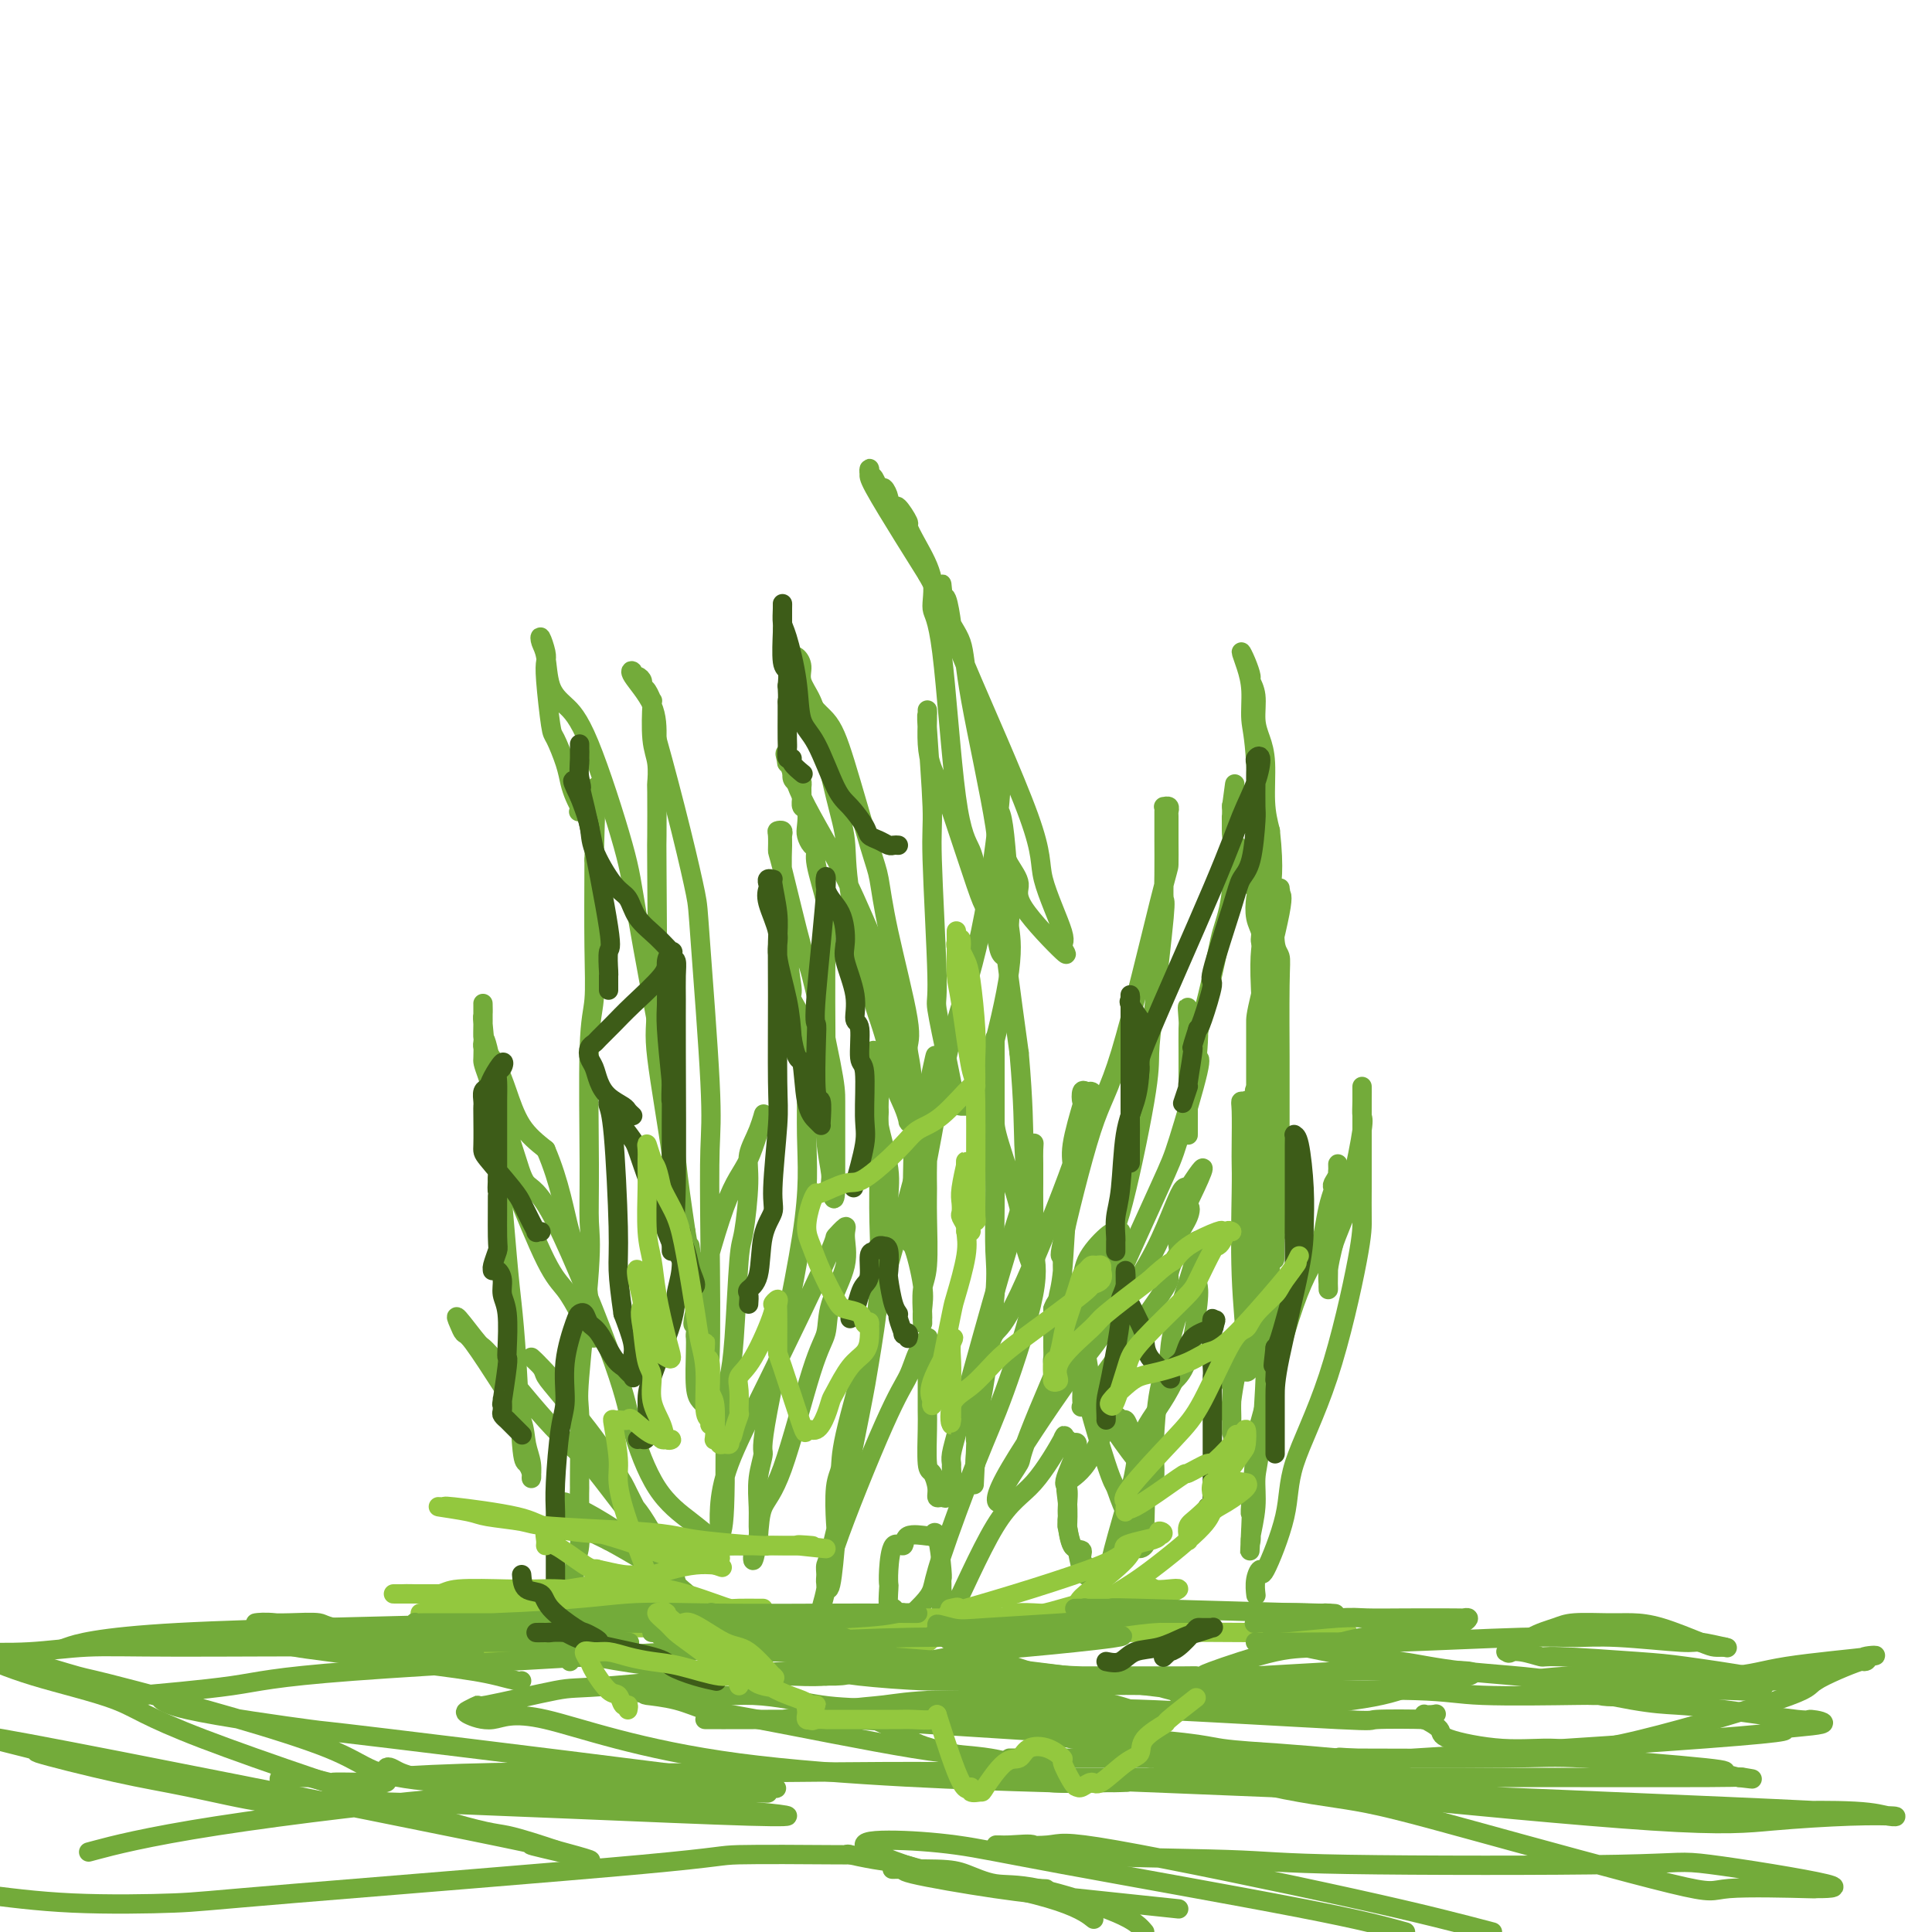 <svg viewBox='0 0 400 400' version='1.1' xmlns='http://www.w3.org/2000/svg' xmlns:xlink='http://www.w3.org/1999/xlink'><g fill='none' stroke='rgb(115,171,58)' stroke-width='4' stroke-linecap='round' stroke-linejoin='round'><path d='M118,344c-0.113,-0.442 -0.226,-0.885 0,-1c0.226,-0.115 0.792,0.096 1,-1c0.208,-1.096 0.060,-3.499 0,-5c-0.060,-1.501 -0.030,-2.099 0,-3c0.030,-0.901 0.061,-2.105 0,-4c-0.061,-1.895 -0.213,-4.479 0,-6c0.213,-1.521 0.790,-1.977 1,-4c0.210,-2.023 0.054,-5.613 0,-8c-0.054,-2.387 -0.007,-3.572 0,-4c0.007,-0.428 -0.026,-0.099 0,-3c0.026,-2.901 0.112,-9.031 0,-12c-0.112,-2.969 -0.423,-2.776 0,-8c0.423,-5.224 1.581,-15.867 2,-22c0.419,-6.133 0.098,-7.758 0,-10c-0.098,-2.242 0.026,-5.101 0,-12c-0.026,-6.899 -0.203,-17.839 0,-24c0.203,-6.161 0.785,-7.543 1,-10c0.215,-2.457 0.061,-5.988 0,-11c-0.061,-5.012 -0.031,-11.506 0,-18'/><path d='M123,178c0.802,-26.951 0.308,-11.327 0,-6c-0.308,5.327 -0.429,0.357 -1,-2c-0.571,-2.357 -1.592,-2.102 -2,-2c-0.408,0.102 -0.204,0.051 0,0'/><path d='M120,168c-0.023,-0.465 -0.047,-0.930 0,-1c0.047,-0.070 0.163,0.254 0,0c-0.163,-0.254 -0.607,-1.087 -1,-2c-0.393,-0.913 -0.736,-1.907 -1,-3c-0.264,-1.093 -0.449,-2.285 -1,-4c-0.551,-1.715 -1.467,-3.952 -2,-5c-0.533,-1.048 -0.682,-0.905 -1,-3c-0.318,-2.095 -0.804,-6.426 -1,-9c-0.196,-2.574 -0.102,-3.391 0,-4c0.102,-0.609 0.211,-1.009 0,-2c-0.211,-0.991 -0.742,-2.573 -1,-3c-0.258,-0.427 -0.243,0.299 0,1c0.243,0.701 0.713,1.375 1,3c0.287,1.625 0.392,4.199 1,6c0.608,1.801 1.721,2.827 3,4c1.279,1.173 2.724,2.492 5,8c2.276,5.508 5.383,15.204 7,21c1.617,5.796 1.746,7.691 3,15c1.254,7.309 3.635,20.031 5,27c1.365,6.969 1.714,8.184 2,11c0.286,2.816 0.510,7.233 1,12c0.490,4.767 1.245,9.883 2,15'/><path d='M142,255c2.237,13.257 1.329,6.400 1,4c-0.329,-2.400 -0.080,-0.343 0,1c0.080,1.343 -0.007,1.970 0,2c0.007,0.030 0.110,-0.539 0,-1c-0.110,-0.461 -0.433,-0.816 -1,-3c-0.567,-2.184 -1.378,-6.198 -2,-9c-0.622,-2.802 -1.056,-4.392 -1,-5c0.056,-0.608 0.604,-0.235 0,-5c-0.604,-4.765 -2.358,-14.669 -3,-20c-0.642,-5.331 -0.172,-6.091 0,-13c0.172,-6.909 0.047,-19.968 0,-26c-0.047,-6.032 -0.016,-5.036 0,-7c0.016,-1.964 0.018,-6.888 0,-9c-0.018,-2.112 -0.057,-1.412 0,-2c0.057,-0.588 0.209,-2.466 0,-4c-0.209,-1.534 -0.778,-2.726 -1,-5c-0.222,-2.274 -0.097,-5.631 0,-7c0.097,-1.369 0.167,-0.749 0,-1c-0.167,-0.251 -0.571,-1.373 -1,-2c-0.429,-0.627 -0.885,-0.760 -1,-1c-0.115,-0.240 0.109,-0.587 0,-1c-0.109,-0.413 -0.551,-0.892 -1,-1c-0.449,-0.108 -0.905,0.156 -1,0c-0.095,-0.156 0.170,-0.733 0,-1c-0.170,-0.267 -0.777,-0.226 0,1c0.777,1.226 2.936,3.636 4,6c1.064,2.364 1.032,4.682 1,7'/><path d='M136,153c1.577,5.575 3.519,13.011 5,19c1.481,5.989 2.502,10.531 3,13c0.498,2.469 0.474,2.866 1,10c0.526,7.134 1.601,21.004 2,29c0.399,7.996 0.121,10.118 0,14c-0.121,3.882 -0.084,9.524 0,18c0.084,8.476 0.216,19.785 0,25c-0.216,5.215 -0.780,4.335 -1,5c-0.220,0.665 -0.098,2.877 0,4c0.098,1.123 0.170,1.159 0,1c-0.170,-0.159 -0.582,-0.513 -1,-1c-0.418,-0.487 -0.843,-1.107 -1,-3c-0.157,-1.893 -0.047,-5.060 0,-7c0.047,-1.940 0.031,-2.654 0,-3c-0.031,-0.346 -0.077,-0.322 0,-1c0.077,-0.678 0.277,-2.056 0,-2c-0.277,0.056 -1.032,1.546 0,-3c1.032,-4.546 3.852,-15.130 6,-21c2.148,-5.870 3.624,-7.028 5,-10c1.376,-2.972 2.653,-7.760 3,-9c0.347,-1.240 -0.236,1.066 -1,3c-0.764,1.934 -1.710,3.496 -2,5c-0.290,1.504 0.077,2.950 0,6c-0.077,3.050 -0.598,7.704 -1,10c-0.402,2.296 -0.685,2.234 -1,6c-0.315,3.766 -0.661,11.362 -1,16c-0.339,4.638 -0.669,6.319 -1,8'/><path d='M151,285c-1.326,8.814 -1.140,3.850 -1,7c0.140,3.150 0.234,14.415 0,20c-0.234,5.585 -0.794,5.488 -1,6c-0.206,0.512 -0.056,1.631 0,3c0.056,1.369 0.018,2.988 0,3c-0.018,0.012 -0.014,-1.585 0,-3c0.014,-1.415 0.040,-2.650 0,-4c-0.040,-1.350 -0.146,-2.815 0,-5c0.146,-2.185 0.544,-5.091 2,-9c1.456,-3.909 3.969,-8.820 8,-17c4.031,-8.180 9.580,-19.630 12,-25c2.420,-5.370 1.709,-4.661 2,-5c0.291,-0.339 1.582,-1.725 2,-2c0.418,-0.275 -0.038,0.561 0,2c0.038,1.439 0.570,3.480 0,6c-0.570,2.520 -2.240,5.519 -3,8c-0.760,2.481 -0.609,4.444 -1,6c-0.391,1.556 -1.324,2.707 -3,8c-1.676,5.293 -4.096,14.729 -6,20c-1.904,5.271 -3.292,6.376 -4,8c-0.708,1.624 -0.736,3.765 -1,6c-0.264,2.235 -0.763,4.563 -1,5c-0.237,0.437 -0.210,-1.018 0,-2c0.210,-0.982 0.605,-1.491 1,-2'/><path d='M157,319c0.149,-1.132 0.023,-1.962 0,-3c-0.023,-1.038 0.058,-2.285 0,-4c-0.058,-1.715 -0.254,-3.898 0,-6c0.254,-2.102 0.959,-4.123 1,-5c0.041,-0.877 -0.582,-0.608 1,-9c1.582,-8.392 5.368,-25.443 7,-36c1.632,-10.557 1.109,-14.619 1,-21c-0.109,-6.381 0.196,-15.082 0,-19c-0.196,-3.918 -0.892,-3.052 -1,-3c-0.108,0.052 0.374,-0.708 0,-2c-0.374,-1.292 -1.603,-3.116 -2,-4c-0.397,-0.884 0.037,-0.828 0,-2c-0.037,-1.172 -0.545,-3.572 -1,-8c-0.455,-4.428 -0.858,-10.886 -1,-15c-0.142,-4.114 -0.024,-5.886 0,-7c0.024,-1.114 -0.046,-1.569 0,-2c0.046,-0.431 0.209,-0.838 0,-1c-0.209,-0.162 -0.788,-0.080 -1,0c-0.212,0.080 -0.057,0.156 0,1c0.057,0.844 0.015,2.455 0,3c-0.015,0.545 -0.004,0.023 1,4c1.004,3.977 3.001,12.454 4,16c0.999,3.546 1.000,2.161 2,6c1.000,3.839 3.000,12.903 4,18c1.000,5.097 1.000,6.228 1,8c0.000,1.772 0.000,4.186 0,7c-0.000,2.814 -0.000,6.027 0,8c0.000,1.973 0.000,2.707 0,3c-0.000,0.293 -0.000,0.147 0,0'/><path d='M173,246c-0.088,4.121 -0.808,1.425 -1,0c-0.192,-1.425 0.144,-1.578 0,-3c-0.144,-1.422 -0.769,-4.112 -1,-7c-0.231,-2.888 -0.070,-5.974 0,-8c0.070,-2.026 0.048,-2.991 0,-9c-0.048,-6.009 -0.121,-17.062 0,-23c0.121,-5.938 0.435,-6.760 0,-9c-0.435,-2.240 -1.619,-5.897 -2,-8c-0.381,-2.103 0.043,-2.651 0,-3c-0.043,-0.349 -0.551,-0.498 -1,-1c-0.449,-0.502 -0.838,-1.356 -1,-2c-0.162,-0.644 -0.096,-1.079 0,-2c0.096,-0.921 0.223,-2.328 0,-3c-0.223,-0.672 -0.794,-0.610 -1,-1c-0.206,-0.390 -0.045,-1.231 0,-2c0.045,-0.769 -0.025,-1.466 0,-2c0.025,-0.534 0.147,-0.903 0,-1c-0.147,-0.097 -0.561,0.080 -1,0c-0.439,-0.080 -0.902,-0.416 -1,-1c-0.098,-0.584 0.170,-1.416 0,-2c-0.170,-0.584 -0.778,-0.922 -1,-1c-0.222,-0.078 -0.060,0.103 0,0c0.060,-0.103 0.016,-0.489 0,-1c-0.016,-0.511 -0.005,-1.146 0,-1c0.005,0.146 0.002,1.073 0,2'/><path d='M163,158c-1.126,-4.337 0.061,-0.679 1,2c0.939,2.679 1.632,4.380 3,7c1.368,2.620 3.411,6.160 5,9c1.589,2.840 2.723,4.980 5,10c2.277,5.020 5.696,12.920 7,18c1.304,5.080 0.493,7.340 1,11c0.507,3.660 2.333,8.720 3,11c0.667,2.280 0.177,1.780 0,2c-0.177,0.220 -0.040,1.158 0,2c0.040,0.842 -0.016,1.586 0,2c0.016,0.414 0.103,0.497 0,0c-0.103,-0.497 -0.395,-1.575 -1,-3c-0.605,-1.425 -1.521,-3.197 -2,-5c-0.479,-1.803 -0.519,-3.638 -1,-6c-0.481,-2.362 -1.402,-5.250 -2,-7c-0.598,-1.750 -0.874,-2.361 -2,-7c-1.126,-4.639 -3.102,-13.307 -4,-19c-0.898,-5.693 -0.718,-8.410 -1,-11c-0.282,-2.590 -1.028,-5.053 -2,-9c-0.972,-3.947 -2.172,-9.376 -3,-13c-0.828,-3.624 -1.283,-5.441 -2,-7c-0.717,-1.559 -1.695,-2.860 -2,-4c-0.305,-1.140 0.063,-2.120 0,-3c-0.063,-0.880 -0.555,-1.660 -1,-2c-0.445,-0.340 -0.841,-0.240 -1,0c-0.159,0.240 -0.079,0.620 0,1'/><path d='M164,137c-3.805,-14.175 -1.318,-3.114 1,3c2.318,6.114 4.467,7.281 6,9c1.533,1.719 2.451,3.990 4,9c1.549,5.010 3.731,12.757 5,17c1.269,4.243 1.626,4.980 2,7c0.374,2.020 0.766,5.322 2,11c1.234,5.678 3.311,13.731 4,18c0.689,4.269 -0.010,4.754 0,6c0.010,1.246 0.731,3.255 1,8c0.269,4.745 0.088,12.227 0,16c-0.088,3.773 -0.083,3.838 0,5c0.083,1.162 0.244,3.423 0,5c-0.244,1.577 -0.893,2.471 -1,3c-0.107,0.529 0.327,0.691 0,1c-0.327,0.309 -1.416,0.763 -2,1c-0.584,0.237 -0.663,0.258 -1,-1c-0.337,-1.258 -0.931,-3.794 -1,-6c-0.069,-2.206 0.388,-4.083 0,-7c-0.388,-2.917 -1.621,-6.875 -2,-9c-0.379,-2.125 0.094,-2.416 0,-3c-0.094,-0.584 -0.757,-1.459 -1,-2c-0.243,-0.541 -0.065,-0.747 0,-1c0.065,-0.253 0.017,-0.554 0,-1c-0.017,-0.446 -0.005,-1.037 0,-2c0.005,-0.963 0.001,-2.298 0,-3c-0.001,-0.702 -0.000,-0.772 0,-1c0.000,-0.228 0.000,-0.614 0,-1'/><path d='M181,219c-0.546,-4.663 0.587,2.179 1,5c0.413,2.821 0.104,1.619 0,4c-0.104,2.381 -0.003,8.344 0,13c0.003,4.656 -0.093,8.003 0,12c0.093,3.997 0.375,8.642 0,14c-0.375,5.358 -1.407,11.428 -2,15c-0.593,3.572 -0.748,4.647 -2,11c-1.252,6.353 -3.601,17.984 -5,24c-1.399,6.016 -1.849,6.418 -2,7c-0.151,0.582 -0.002,1.346 0,2c0.002,0.654 -0.144,1.200 0,2c0.144,0.800 0.578,1.856 1,0c0.422,-1.856 0.831,-6.624 1,-9c0.169,-2.376 0.100,-2.362 0,-4c-0.100,-1.638 -0.229,-4.929 0,-7c0.229,-2.071 0.815,-2.921 1,-4c0.185,-1.079 -0.030,-2.388 1,-7c1.030,-4.612 3.306,-12.526 5,-19c1.694,-6.474 2.808,-11.506 4,-16c1.192,-4.494 2.463,-8.450 4,-14c1.537,-5.550 3.340,-12.694 4,-16c0.660,-3.306 0.177,-2.775 0,-3c-0.177,-0.225 -0.047,-1.205 0,-2c0.047,-0.795 0.013,-1.406 0,-2c-0.013,-0.594 -0.004,-1.170 0,-1c0.004,0.170 0.002,1.085 0,2'/><path d='M192,226c3.249,-15.440 0.870,-3.042 0,2c-0.870,5.042 -0.232,2.726 0,4c0.232,1.274 0.058,6.138 0,9c-0.058,2.862 -0.002,3.724 0,5c0.002,1.276 -0.052,2.967 0,6c0.052,3.033 0.210,7.407 0,10c-0.210,2.593 -0.789,3.404 -1,5c-0.211,1.596 -0.055,3.976 0,5c0.055,1.024 0.008,0.692 0,1c-0.008,0.308 0.023,1.258 0,1c-0.023,-0.258 -0.099,-1.722 0,-3c0.099,-1.278 0.373,-2.370 0,-5c-0.373,-2.630 -1.391,-6.800 -2,-8c-0.609,-1.200 -0.807,0.568 0,-3c0.807,-3.568 2.619,-12.474 4,-20c1.381,-7.526 2.333,-13.674 4,-20c1.667,-6.326 4.051,-12.831 6,-22c1.949,-9.169 3.465,-21.001 4,-27c0.535,-5.999 0.091,-6.165 0,-7c-0.091,-0.835 0.172,-2.339 0,-3c-0.172,-0.661 -0.779,-0.479 -1,0c-0.221,0.479 -0.056,1.254 0,2c0.056,0.746 0.004,1.463 0,2c-0.004,0.537 0.040,0.892 0,2c-0.040,1.108 -0.165,2.967 0,4c0.165,1.033 0.621,1.240 1,2c0.379,0.760 0.680,2.074 1,5c0.320,2.926 0.660,7.463 1,12'/><path d='M209,185c0.252,5.802 -0.119,5.808 0,7c0.119,1.192 0.726,3.569 0,9c-0.726,5.431 -2.786,13.914 -4,18c-1.214,4.086 -1.582,3.774 -2,5c-0.418,1.226 -0.885,3.989 -1,5c-0.115,1.011 0.124,0.271 0,0c-0.124,-0.271 -0.611,-0.071 -1,0c-0.389,0.071 -0.680,0.014 -1,0c-0.320,-0.014 -0.668,0.016 -1,0c-0.332,-0.016 -0.648,-0.078 -1,-1c-0.352,-0.922 -0.739,-2.705 -1,-4c-0.261,-1.295 -0.394,-2.102 -1,-5c-0.606,-2.898 -1.683,-7.888 -2,-10c-0.317,-2.112 0.125,-1.345 0,-7c-0.125,-5.655 -0.818,-17.730 -1,-24c-0.182,-6.270 0.148,-6.734 0,-11c-0.148,-4.266 -0.772,-12.333 -1,-16c-0.228,-3.667 -0.059,-2.933 0,-3c0.059,-0.067 0.009,-0.936 0,-1c-0.009,-0.064 0.025,0.677 0,2c-0.025,1.323 -0.109,3.226 0,5c0.109,1.774 0.409,3.417 1,5c0.591,1.583 1.472,3.105 2,4c0.528,0.895 0.705,1.164 2,5c1.295,3.836 3.710,11.239 5,15c1.290,3.761 1.456,3.881 2,5c0.544,1.119 1.465,3.238 2,5c0.535,1.762 0.682,3.167 1,4c0.318,0.833 0.805,1.095 1,1c0.195,-0.095 0.097,-0.548 0,-1'/><path d='M208,197c1.713,5.638 -2.004,-4.765 -4,-11c-1.996,-6.235 -2.269,-8.300 -3,-10c-0.731,-1.700 -1.918,-3.034 -3,-11c-1.082,-7.966 -2.060,-22.562 -3,-30c-0.940,-7.438 -1.844,-7.717 -2,-9c-0.156,-1.283 0.435,-3.571 0,-6c-0.435,-2.429 -1.895,-5.000 -3,-7c-1.105,-2.000 -1.855,-3.429 -2,-4c-0.145,-0.571 0.316,-0.284 0,-1c-0.316,-0.716 -1.408,-2.434 -2,-3c-0.592,-0.566 -0.683,0.022 -1,0c-0.317,-0.022 -0.858,-0.654 -1,-1c-0.142,-0.346 0.116,-0.407 0,-1c-0.116,-0.593 -0.606,-1.719 -1,-2c-0.394,-0.281 -0.694,0.281 -1,0c-0.306,-0.281 -0.619,-1.407 -1,-2c-0.381,-0.593 -0.830,-0.653 -1,-1c-0.170,-0.347 -0.062,-0.980 0,-1c0.062,-0.020 0.079,0.572 0,1c-0.079,0.428 -0.252,0.692 1,3c1.252,2.308 3.929,6.659 6,10c2.071,3.341 3.535,5.670 5,8'/><path d='M192,119c2.723,4.853 3.530,6.485 4,8c0.470,1.515 0.603,2.914 4,11c3.397,8.086 10.056,22.858 13,31c2.944,8.142 2.171,9.655 3,13c0.829,3.345 3.261,8.524 4,11c0.739,2.476 -0.215,2.249 0,3c0.215,0.751 1.597,2.481 0,1c-1.597,-1.481 -6.175,-6.173 -8,-9c-1.825,-2.827 -0.899,-3.788 -1,-5c-0.101,-1.212 -1.229,-2.676 -2,-4c-0.771,-1.324 -1.184,-2.508 -2,-7c-0.816,-4.492 -2.036,-12.292 -3,-17c-0.964,-4.708 -1.673,-6.324 -2,-8c-0.327,-1.676 -0.273,-3.412 -1,-6c-0.727,-2.588 -2.233,-6.026 -3,-8c-0.767,-1.974 -0.793,-2.483 -1,-4c-0.207,-1.517 -0.595,-4.043 -1,-5c-0.405,-0.957 -0.828,-0.344 -1,-1c-0.172,-0.656 -0.094,-2.581 0,-2c0.094,0.581 0.204,3.668 1,6c0.796,2.332 2.277,3.909 3,6c0.723,2.091 0.689,4.694 2,12c1.311,7.306 3.968,19.313 5,26c1.032,6.687 0.438,8.053 1,15c0.562,6.947 2.281,19.473 4,32'/><path d='M211,218c0.956,11.019 0.847,15.066 1,19c0.153,3.934 0.569,7.753 1,12c0.431,4.247 0.876,8.921 1,11c0.124,2.079 -0.072,1.564 0,2c0.072,0.436 0.412,1.824 0,1c-0.412,-0.824 -1.574,-3.860 -2,-6c-0.426,-2.140 -0.114,-3.383 -1,-7c-0.886,-3.617 -2.969,-9.609 -4,-13c-1.031,-3.391 -1.008,-4.183 -1,-5c0.008,-0.817 0.002,-1.661 0,-4c-0.002,-2.339 -0.001,-6.175 0,-8c0.001,-1.825 0.000,-1.640 0,-2c-0.000,-0.360 -0.000,-1.263 0,-2c0.000,-0.737 0.000,-1.306 0,-1c-0.000,0.306 -0.000,1.487 0,2c0.000,0.513 0.000,0.359 0,2c-0.000,1.641 -0.001,5.078 0,7c0.001,1.922 0.002,2.329 0,5c-0.002,2.671 -0.007,7.606 0,11c0.007,3.394 0.027,5.247 0,8c-0.027,2.753 -0.102,6.405 0,9c0.102,2.595 0.381,4.133 0,9c-0.381,4.867 -1.423,13.064 -2,17c-0.577,3.936 -0.691,3.612 -1,6c-0.309,2.388 -0.814,7.489 -1,10c-0.186,2.511 -0.053,2.432 0,2c0.053,-0.432 0.027,-1.216 0,-2'/><path d='M202,301c-0.619,13.040 -0.168,3.140 0,-1c0.168,-4.140 0.051,-2.521 0,-2c-0.051,0.521 -0.036,-0.056 0,-1c0.036,-0.944 0.095,-2.254 0,-3c-0.095,-0.746 -0.343,-0.928 0,-3c0.343,-2.072 1.277,-6.033 2,-9c0.723,-2.967 1.234,-4.941 2,-6c0.766,-1.059 1.785,-1.202 5,-8c3.215,-6.798 8.624,-20.252 11,-27c2.376,-6.748 1.719,-6.791 2,-8c0.281,-1.209 1.500,-3.583 2,-5c0.500,-1.417 0.280,-1.875 0,-2c-0.280,-0.125 -0.619,0.084 -1,0c-0.381,-0.084 -0.805,-0.460 -1,0c-0.195,0.460 -0.160,1.755 0,2c0.160,0.245 0.447,-0.560 0,1c-0.447,1.560 -1.626,5.484 -2,8c-0.374,2.516 0.057,3.625 0,5c-0.057,1.375 -0.604,3.017 -1,7c-0.396,3.983 -0.642,10.306 -1,14c-0.358,3.694 -0.828,4.757 -1,6c-0.172,1.243 -0.047,2.665 0,4c0.047,1.335 0.016,2.582 0,3c-0.016,0.418 -0.018,0.008 0,0c0.018,-0.008 0.057,0.387 0,0c-0.057,-0.387 -0.211,-1.557 0,-2c0.211,-0.443 0.788,-0.158 1,-2c0.212,-1.842 0.061,-5.812 0,-8c-0.061,-2.188 -0.030,-2.594 0,-3'/><path d='M220,261c-0.144,-1.964 -1.005,0.626 0,-4c1.005,-4.626 3.877,-16.469 6,-23c2.123,-6.531 3.497,-7.750 6,-16c2.503,-8.250 6.134,-23.530 8,-31c1.866,-7.470 1.965,-7.130 2,-8c0.035,-0.870 0.006,-2.951 0,-5c-0.006,-2.049 0.013,-4.066 0,-5c-0.013,-0.934 -0.056,-0.785 0,-1c0.056,-0.215 0.211,-0.794 0,-1c-0.211,-0.206 -0.789,-0.039 -1,0c-0.211,0.039 -0.057,-0.049 0,0c0.057,0.049 0.015,0.235 0,1c-0.015,0.765 -0.002,2.110 0,3c0.002,0.890 -0.006,1.327 0,3c0.006,1.673 0.026,4.582 0,7c-0.026,2.418 -0.097,4.345 0,5c0.097,0.655 0.364,0.039 0,4c-0.364,3.961 -1.358,12.499 -2,18c-0.642,5.501 -0.931,7.964 -1,10c-0.069,2.036 0.084,3.646 -1,10c-1.084,6.354 -3.404,17.451 -5,23c-1.596,5.549 -2.469,5.550 -4,9c-1.531,3.450 -3.720,10.351 -5,14c-1.280,3.649 -1.649,4.047 -2,5c-0.351,0.953 -0.682,2.460 -1,3c-0.318,0.540 -0.621,0.113 -1,0c-0.379,-0.113 -0.834,0.089 -1,0c-0.166,-0.089 -0.045,-0.467 0,-1c0.045,-0.533 0.012,-1.220 0,-2c-0.012,-0.780 -0.003,-1.651 0,-3c0.003,-1.349 0.002,-3.174 0,-5'/><path d='M218,271c0.759,-2.608 3.657,-3.627 5,-5c1.343,-1.373 1.130,-3.101 2,-5c0.870,-1.899 2.823,-3.971 4,-5c1.177,-1.029 1.579,-1.017 2,-1c0.421,0.017 0.860,0.038 1,0c0.140,-0.038 -0.019,-0.136 0,0c0.019,0.136 0.217,0.508 0,2c-0.217,1.492 -0.847,4.106 -1,5c-0.153,0.894 0.172,0.067 -1,2c-1.172,1.933 -3.842,6.625 -5,8c-1.158,1.375 -0.806,-0.566 -3,4c-2.194,4.566 -6.936,15.640 -9,21c-2.064,5.360 -1.451,5.007 -2,6c-0.549,0.993 -2.260,3.334 -3,5c-0.740,1.666 -0.510,2.659 -1,3c-0.490,0.341 -1.699,0.031 1,-5c2.699,-5.031 9.307,-14.782 13,-20c3.693,-5.218 4.470,-5.903 6,-8c1.530,-2.097 3.811,-5.606 6,-9c2.189,-3.394 4.285,-6.675 6,-10c1.715,-3.325 3.047,-6.695 4,-9c0.953,-2.305 1.526,-3.544 2,-4c0.474,-0.456 0.850,-0.130 1,0c0.150,0.130 0.075,0.065 0,0'/><path d='M246,246c6.042,-9.419 1.648,-0.465 0,3c-1.648,3.465 -0.549,1.441 0,1c0.549,-0.441 0.549,0.701 0,2c-0.549,1.299 -1.648,2.753 -2,4c-0.352,1.247 0.041,2.285 0,3c-0.041,0.715 -0.517,1.107 -1,2c-0.483,0.893 -0.972,2.286 -1,3c-0.028,0.714 0.405,0.749 -1,3c-1.405,2.251 -4.650,6.719 -7,10c-2.350,3.281 -3.807,5.374 -5,7c-1.193,1.626 -2.124,2.786 -3,4c-0.876,1.214 -1.699,2.481 -2,3c-0.301,0.519 -0.081,0.290 0,0c0.081,-0.290 0.023,-0.641 0,-1c-0.023,-0.359 -0.010,-0.726 0,-1c0.010,-0.274 0.016,-0.456 0,-1c-0.016,-0.544 -0.054,-1.451 0,-3c0.054,-1.549 0.200,-3.741 1,-6c0.800,-2.259 2.254,-4.585 3,-6c0.746,-1.415 0.785,-1.920 3,-7c2.215,-5.080 6.607,-14.737 9,-20c2.393,-5.263 2.786,-6.132 4,-10c1.214,-3.868 3.250,-10.734 4,-14c0.750,-3.266 0.216,-2.931 0,-3c-0.216,-0.069 -0.113,-0.543 0,-2c0.113,-1.457 0.236,-3.896 0,-5c-0.236,-1.104 -0.833,-0.874 -1,-1c-0.167,-0.126 0.095,-0.607 0,-1c-0.095,-0.393 -0.548,-0.696 -1,-1'/><path d='M246,209c-0.309,-1.611 -0.083,0.861 0,2c0.083,1.139 0.022,0.947 0,2c-0.022,1.053 -0.006,3.353 0,5c0.006,1.647 0.002,2.640 0,4c-0.002,1.360 -0.000,3.087 0,5c0.000,1.913 0.000,4.013 0,5c-0.000,0.987 -0.000,0.861 0,1c0.000,0.139 0.000,0.541 0,1c-0.000,0.459 -0.000,0.974 0,1c0.000,0.026 0.000,-0.436 0,-1c-0.000,-0.564 -0.000,-1.230 0,-2c0.000,-0.770 0.000,-1.643 0,-3c-0.000,-1.357 -0.001,-3.197 0,-4c0.001,-0.803 0.002,-0.568 0,-1c-0.002,-0.432 -0.007,-1.531 0,-2c0.007,-0.469 0.026,-0.309 1,-4c0.974,-3.691 2.902,-11.232 4,-16c1.098,-4.768 1.366,-6.763 2,-9c0.634,-2.237 1.634,-4.715 2,-9c0.366,-4.285 0.098,-10.378 0,-13c-0.098,-2.622 -0.026,-1.775 0,-2c0.026,-0.225 0.007,-1.522 0,-2c-0.007,-0.478 -0.002,-0.137 0,0c0.002,0.137 0.001,0.068 0,0'/><path d='M255,167c1.346,-10.131 0.210,-1.458 0,3c-0.210,4.458 0.504,4.701 1,5c0.496,0.299 0.773,0.653 1,2c0.227,1.347 0.405,3.687 1,5c0.595,1.313 1.609,1.597 2,2c0.391,0.403 0.161,0.923 0,2c-0.161,1.077 -0.254,2.710 0,4c0.254,1.290 0.853,2.236 1,3c0.147,0.764 -0.160,1.344 0,2c0.160,0.656 0.786,1.386 1,1c0.214,-0.386 0.015,-1.889 0,-4c-0.015,-2.111 0.154,-4.829 0,-6c-0.154,-1.171 -0.632,-0.795 -1,-6c-0.368,-5.205 -0.625,-15.992 -1,-22c-0.375,-6.008 -0.868,-7.237 -1,-9c-0.132,-1.763 0.098,-4.059 0,-6c-0.098,-1.941 -0.525,-3.527 -1,-5c-0.475,-1.473 -0.999,-2.832 -1,-3c-0.001,-0.168 0.521,0.857 1,2c0.479,1.143 0.916,2.405 1,3c0.084,0.595 -0.184,0.521 0,1c0.184,0.479 0.819,1.509 1,3c0.181,1.491 -0.092,3.444 0,5c0.092,1.556 0.551,2.716 1,4c0.449,1.284 0.890,2.692 1,5c0.110,2.308 -0.111,5.517 0,8c0.111,2.483 0.556,4.242 1,6'/><path d='M263,172c0.929,8.403 0.251,10.911 0,13c-0.251,2.089 -0.074,3.759 0,5c0.074,1.241 0.044,2.053 0,3c-0.044,0.947 -0.103,2.028 0,1c0.103,-1.028 0.367,-4.164 0,-7c-0.367,-2.836 -1.366,-5.371 -2,-8c-0.634,-2.629 -0.902,-5.350 -1,-7c-0.098,-1.650 -0.027,-2.227 0,-3c0.027,-0.773 0.011,-1.741 0,-2c-0.011,-0.259 -0.017,0.193 0,1c0.017,0.807 0.056,1.970 0,3c-0.056,1.030 -0.207,1.929 0,6c0.207,4.071 0.774,11.316 1,15c0.226,3.684 0.113,3.807 0,5c-0.113,1.193 -0.224,3.456 0,8c0.224,4.544 0.785,11.368 1,15c0.215,3.632 0.085,4.073 0,5c-0.085,0.927 -0.126,2.341 0,3c0.126,0.659 0.419,0.562 0,0c-0.419,-0.562 -1.548,-1.589 -2,-2c-0.452,-0.411 -0.226,-0.205 0,0'/><path d='M260,226c0.000,-0.339 0.000,-0.679 0,-1c-0.000,-0.321 -0.000,-0.625 0,-1c0.000,-0.375 0.001,-0.823 0,-2c-0.001,-1.177 -0.004,-3.085 0,-5c0.004,-1.915 0.015,-3.837 0,-5c-0.015,-1.163 -0.057,-1.566 1,-6c1.057,-4.434 3.212,-12.898 4,-17c0.788,-4.102 0.207,-3.842 0,-4c-0.207,-0.158 -0.041,-0.735 0,-1c0.041,-0.265 -0.043,-0.219 0,0c0.043,0.219 0.211,0.610 0,1c-0.211,0.390 -0.803,0.778 -1,1c-0.197,0.222 -0.000,0.278 0,2c0.000,1.722 -0.196,5.109 0,7c0.196,1.891 0.785,2.285 1,3c0.215,0.715 0.058,1.750 0,6c-0.058,4.250 -0.015,11.715 0,15c0.015,3.285 0.001,2.388 0,6c-0.001,3.612 0.010,11.731 0,16c-0.010,4.269 -0.041,4.688 0,6c0.041,1.312 0.155,3.518 0,5c-0.155,1.482 -0.577,2.241 -1,3'/><path d='M264,255c-0.156,10.973 -0.045,3.405 0,1c0.045,-2.405 0.023,0.354 0,1c-0.023,0.646 -0.048,-0.819 0,-1c0.048,-0.181 0.171,0.922 0,-1c-0.171,-1.922 -0.634,-6.870 -1,-10c-0.366,-3.130 -0.634,-4.443 -1,-6c-0.366,-1.557 -0.830,-3.357 -1,-6c-0.170,-2.643 -0.048,-6.129 0,-8c0.048,-1.871 0.020,-2.129 0,-3c-0.020,-0.871 -0.034,-2.356 0,-3c0.034,-0.644 0.114,-0.447 0,0c-0.114,0.447 -0.423,1.142 0,5c0.423,3.858 1.578,10.877 2,15c0.422,4.123 0.110,5.350 0,7c-0.110,1.650 -0.019,3.723 0,7c0.019,3.277 -0.033,7.757 0,11c0.033,3.243 0.153,5.249 0,8c-0.153,2.751 -0.577,6.247 -1,8c-0.423,1.753 -0.845,1.765 -1,1c-0.155,-0.765 -0.041,-2.305 0,-4c0.041,-1.695 0.011,-3.546 0,-5c-0.011,-1.454 -0.003,-2.511 0,-3c0.003,-0.489 0.001,-0.409 0,-3c-0.001,-2.591 -0.000,-7.851 0,-11c0.000,-3.149 0.000,-4.185 0,-5c-0.000,-0.815 -0.000,-1.407 0,-2'/><path d='M261,248c-0.154,-5.618 -0.040,-3.663 0,-2c0.040,1.663 0.007,3.034 0,4c-0.007,0.966 0.013,1.528 0,3c-0.013,1.472 -0.060,3.854 0,6c0.060,2.146 0.227,4.055 0,6c-0.227,1.945 -0.850,3.924 -1,7c-0.150,3.076 0.171,7.247 0,9c-0.171,1.753 -0.834,1.088 -1,1c-0.166,-0.088 0.166,0.402 0,1c-0.166,0.598 -0.829,1.304 -1,1c-0.171,-0.304 0.150,-1.617 0,-5c-0.150,-3.383 -0.772,-8.836 -1,-15c-0.228,-6.164 -0.062,-13.039 0,-17c0.062,-3.961 0.020,-5.008 0,-6c-0.020,-0.992 -0.020,-1.928 0,-4c0.020,-2.072 0.058,-5.281 0,-7c-0.058,-1.719 -0.211,-1.947 0,-2c0.211,-0.053 0.788,0.069 1,0c0.212,-0.069 0.061,-0.329 0,0c-0.061,0.329 -0.030,1.248 0,2c0.030,0.752 0.060,1.339 0,2c-0.060,0.661 -0.212,1.397 0,2c0.212,0.603 0.786,1.073 1,4c0.214,2.927 0.068,8.310 0,11c-0.068,2.690 -0.057,2.686 0,6c0.057,3.314 0.159,9.947 0,14c-0.159,4.053 -0.580,5.527 -1,7'/><path d='M258,276c0.050,7.760 -0.326,4.161 -1,5c-0.674,0.839 -1.645,6.118 -2,9c-0.355,2.882 -0.095,3.368 0,4c0.095,0.632 0.026,1.411 0,2c-0.026,0.589 -0.007,0.986 0,1c0.007,0.014 0.003,-0.357 0,-1c-0.003,-0.643 -0.005,-1.558 0,-2c0.005,-0.442 0.016,-0.411 0,-1c-0.016,-0.589 -0.059,-1.798 0,-3c0.059,-1.202 0.219,-2.397 0,-3c-0.219,-0.603 -0.819,-0.612 0,-4c0.819,-3.388 3.057,-10.153 4,-14c0.943,-3.847 0.593,-4.777 1,-6c0.407,-1.223 1.573,-2.740 2,-4c0.427,-1.260 0.114,-2.264 0,-2c-0.114,0.264 -0.030,1.796 0,2c0.030,0.204 0.005,-0.921 0,1c-0.005,1.921 0.009,6.890 0,10c-0.009,3.110 -0.040,4.363 0,6c0.040,1.637 0.150,3.657 0,8c-0.150,4.343 -0.562,11.007 -1,15c-0.438,3.993 -0.902,5.313 -1,7c-0.098,1.687 0.170,3.741 0,6c-0.170,2.259 -0.776,4.724 -1,6c-0.224,1.276 -0.064,1.365 0,1c0.064,-0.365 0.032,-1.182 0,-2'/><path d='M259,317c-0.469,8.949 -0.142,2.321 0,-1c0.142,-3.321 0.098,-3.335 0,-3c-0.098,0.335 -0.251,1.021 0,-2c0.251,-3.021 0.906,-9.748 1,-12c0.094,-2.252 -0.374,-0.029 1,-5c1.374,-4.971 4.589,-17.135 7,-24c2.411,-6.865 4.019,-8.430 5,-11c0.981,-2.570 1.334,-6.144 2,-9c0.666,-2.856 1.643,-4.994 2,-6c0.357,-1.006 0.092,-0.879 0,-1c-0.092,-0.121 -0.011,-0.488 0,-1c0.011,-0.512 -0.049,-1.168 0,-1c0.049,0.168 0.205,1.159 0,2c-0.205,0.841 -0.773,1.532 -1,2c-0.227,0.468 -0.113,0.713 0,1c0.113,0.287 0.226,0.617 0,3c-0.226,2.383 -0.793,6.819 -1,9c-0.207,2.181 -0.056,2.108 0,3c0.056,0.892 0.018,2.750 0,4c-0.018,1.250 -0.015,1.892 0,2c0.015,0.108 0.043,-0.317 0,-1c-0.043,-0.683 -0.155,-1.624 0,-3c0.155,-1.376 0.578,-3.188 1,-5'/><path d='M276,258c0.842,-2.721 2.446,-6.023 3,-8c0.554,-1.977 0.057,-2.629 0,-3c-0.057,-0.371 0.324,-0.462 1,-3c0.676,-2.538 1.645,-7.524 2,-10c0.355,-2.476 0.095,-2.440 0,-3c-0.095,-0.560 -0.025,-1.714 0,-3c0.025,-1.286 0.007,-2.703 0,-3c-0.007,-0.297 -0.002,0.527 0,1c0.002,0.473 0.001,0.596 0,1c-0.001,0.404 -0.000,1.090 0,2c0.000,0.910 0.001,2.044 0,4c-0.001,1.956 -0.002,4.735 0,7c0.002,2.265 0.007,4.017 0,6c-0.007,1.983 -0.026,4.196 0,6c0.026,1.804 0.098,3.197 -1,9c-1.098,5.803 -3.365,16.015 -6,24c-2.635,7.985 -5.638,13.741 -7,18c-1.362,4.259 -1.083,7.019 -2,11c-0.917,3.981 -3.030,9.183 -4,11c-0.970,1.817 -0.796,0.250 -1,0c-0.204,-0.250 -0.786,0.817 -1,2c-0.214,1.183 -0.061,2.481 0,3c0.061,0.519 0.031,0.260 0,0'/><path d='M154,320c-0.439,-0.001 -0.878,-0.001 -1,0c-0.122,0.001 0.073,0.004 0,0c-0.073,-0.004 -0.416,-0.013 -1,0c-0.584,0.013 -1.410,0.050 -2,0c-0.590,-0.050 -0.943,-0.185 -2,-1c-1.057,-0.815 -2.816,-2.310 -5,-4c-2.184,-1.690 -4.791,-3.577 -7,-7c-2.209,-3.423 -4.020,-8.384 -5,-12c-0.980,-3.616 -1.128,-5.887 -4,-14c-2.872,-8.113 -8.468,-22.069 -12,-29c-3.532,-6.931 -4.999,-6.836 -6,-8c-1.001,-1.164 -1.537,-3.587 -3,-8c-1.463,-4.413 -3.854,-10.817 -5,-14c-1.146,-3.183 -1.047,-3.146 -1,-4c0.047,-0.854 0.043,-2.598 0,-3c-0.043,-0.402 -0.123,0.538 0,1c0.123,0.462 0.450,0.447 1,1c0.550,0.553 1.323,1.674 2,3c0.677,1.326 1.259,2.857 2,5c0.741,2.143 1.640,4.898 3,7c1.360,2.102 3.180,3.551 5,5'/><path d='M113,238c2.979,6.902 3.926,13.159 5,17c1.074,3.841 2.274,5.268 3,8c0.726,2.732 0.977,6.770 1,9c0.023,2.230 -0.181,2.654 0,3c0.181,0.346 0.747,0.616 1,1c0.253,0.384 0.191,0.881 0,1c-0.191,0.119 -0.513,-0.142 -1,-1c-0.487,-0.858 -1.139,-2.314 -2,-4c-0.861,-1.686 -1.930,-3.601 -3,-5c-1.070,-1.399 -2.139,-2.283 -4,-6c-1.861,-3.717 -4.513,-10.268 -6,-14c-1.487,-3.732 -1.810,-4.646 -2,-6c-0.190,-1.354 -0.247,-3.148 -1,-8c-0.753,-4.852 -2.202,-12.762 -3,-16c-0.798,-3.238 -0.946,-1.802 -1,-2c-0.054,-0.198 -0.014,-2.028 0,-3c0.014,-0.972 0.004,-1.086 0,-1c-0.004,0.086 -0.001,0.370 0,0c0.001,-0.370 -0.001,-1.395 0,-2c0.001,-0.605 0.003,-0.789 0,-1c-0.003,-0.211 -0.011,-0.448 0,0c0.011,0.448 0.041,1.582 0,2c-0.041,0.418 -0.155,0.119 0,2c0.155,1.881 0.577,5.940 1,10'/><path d='M101,222c0.350,3.451 0.724,5.577 1,7c0.276,1.423 0.455,2.143 1,8c0.545,5.857 1.455,16.850 2,23c0.545,6.150 0.724,7.458 1,10c0.276,2.542 0.648,6.319 1,12c0.352,5.681 0.684,13.265 1,17c0.316,3.735 0.617,3.620 1,4c0.383,0.380 0.847,1.254 1,2c0.153,0.746 -0.007,1.363 0,1c0.007,-0.363 0.181,-1.705 0,-3c-0.181,-1.295 -0.717,-2.542 -1,-4c-0.283,-1.458 -0.313,-3.128 -1,-5c-0.687,-1.872 -2.030,-3.946 -4,-7c-1.970,-3.054 -4.566,-7.087 -6,-9c-1.434,-1.913 -1.706,-1.707 -2,-2c-0.294,-0.293 -0.608,-1.084 -1,-2c-0.392,-0.916 -0.860,-1.958 0,-1c0.860,0.958 3.049,3.914 4,5c0.951,1.086 0.665,0.301 3,3c2.335,2.699 7.290,8.881 11,13c3.710,4.119 6.175,6.176 8,8c1.825,1.824 3.011,3.414 5,6c1.989,2.586 4.781,6.167 6,8c1.219,1.833 0.867,1.916 1,2c0.133,0.084 0.752,0.167 1,0c0.248,-0.167 0.124,-0.583 0,-1'/><path d='M134,317c6.127,6.708 1.943,1.477 0,-1c-1.943,-2.477 -1.647,-2.199 -2,-3c-0.353,-0.801 -1.356,-2.681 -2,-4c-0.644,-1.319 -0.928,-2.075 -3,-5c-2.072,-2.925 -5.932,-8.017 -8,-11c-2.068,-2.983 -2.346,-3.855 -3,-5c-0.654,-1.145 -1.685,-2.561 -3,-4c-1.315,-1.439 -2.913,-2.901 -3,-3c-0.087,-0.099 1.337,1.163 2,2c0.663,0.837 0.565,1.248 1,2c0.435,0.752 1.402,1.844 4,5c2.598,3.156 6.825,8.376 9,12c2.175,3.624 2.296,5.654 3,7c0.704,1.346 1.992,2.010 4,5c2.008,2.990 4.738,8.308 6,11c1.262,2.692 1.057,2.759 1,3c-0.057,0.241 0.034,0.658 0,1c-0.034,0.342 -0.193,0.610 -1,0c-0.807,-0.610 -2.260,-2.100 -3,-3c-0.740,-0.900 -0.766,-1.212 -1,-2c-0.234,-0.788 -0.676,-2.053 -3,-4c-2.324,-1.947 -6.530,-4.578 -9,-6c-2.470,-1.422 -3.206,-1.635 -4,-2c-0.794,-0.365 -1.648,-0.880 -2,-1c-0.352,-0.120 -0.202,0.156 0,1c0.202,0.844 0.456,2.257 1,3c0.544,0.743 1.377,0.815 2,1c0.623,0.185 1.035,0.481 2,1c0.965,0.519 2.482,1.259 4,2'/><path d='M126,319c2.575,1.378 5.014,2.822 7,4c1.986,1.178 3.521,2.091 7,5c3.479,2.909 8.902,7.813 12,10c3.098,2.188 3.872,1.659 5,2c1.128,0.341 2.611,1.553 5,2c2.389,0.447 5.682,0.128 7,0c1.318,-0.128 0.659,-0.064 0,0'/><path d='M169,342c-0.017,0.051 -0.034,0.101 0,0c0.034,-0.101 0.119,-0.354 0,-1c-0.119,-0.646 -0.443,-1.687 0,-4c0.443,-2.313 1.651,-5.900 2,-8c0.349,-2.100 -0.162,-2.714 2,-9c2.162,-6.286 6.996,-18.243 10,-25c3.004,-6.757 4.178,-8.314 5,-10c0.822,-1.686 1.292,-3.500 2,-5c0.708,-1.500 1.654,-2.687 2,-3c0.346,-0.313 0.093,0.246 0,1c-0.093,0.754 -0.026,1.701 0,3c0.026,1.299 0.010,2.948 0,5c-0.010,2.052 -0.013,4.507 0,6c0.013,1.493 0.041,2.026 0,4c-0.041,1.974 -0.152,5.390 0,7c0.152,1.610 0.566,1.414 1,2c0.434,0.586 0.886,1.954 1,3c0.114,1.046 -0.110,1.769 0,2c0.110,0.231 0.555,-0.031 1,0c0.445,0.031 0.889,0.354 1,0c0.111,-0.354 -0.111,-1.387 0,-2c0.111,-0.613 0.556,-0.807 1,-1'/><path d='M197,307c0.151,-1.100 0.028,-2.352 0,-3c-0.028,-0.648 0.040,-0.694 0,-1c-0.040,-0.306 -0.187,-0.873 0,-2c0.187,-1.127 0.708,-2.816 1,-4c0.292,-1.184 0.355,-1.864 2,-8c1.645,-6.136 4.872,-17.730 7,-25c2.128,-7.270 3.159,-10.217 4,-13c0.841,-2.783 1.493,-5.402 2,-8c0.507,-2.598 0.868,-5.173 1,-6c0.132,-0.827 0.036,0.096 0,1c-0.036,0.904 -0.011,1.790 0,3c0.011,1.210 0.008,2.743 0,4c-0.008,1.257 -0.020,2.236 0,4c0.020,1.764 0.074,4.311 0,6c-0.074,1.689 -0.275,2.521 0,4c0.275,1.479 1.028,3.607 0,9c-1.028,5.393 -3.835,14.052 -6,20c-2.165,5.948 -3.688,9.185 -6,15c-2.312,5.815 -5.413,14.209 -7,19c-1.587,4.791 -1.659,5.978 -2,7c-0.341,1.022 -0.952,1.878 -2,3c-1.048,1.122 -2.532,2.511 -3,3c-0.468,0.489 0.081,0.080 0,0c-0.081,-0.080 -0.791,0.171 -1,0c-0.209,-0.171 0.083,-0.763 0,-1c-0.083,-0.237 -0.542,-0.118 -1,0'/><path d='M186,334c-1.326,0.851 -1.140,0.478 -1,0c0.140,-0.478 0.233,-1.063 0,-1c-0.233,0.063 -0.793,0.772 -1,0c-0.207,-0.772 -0.062,-3.024 0,-4c0.062,-0.976 0.041,-0.675 0,-1c-0.041,-0.325 -0.102,-1.274 0,-3c0.102,-1.726 0.367,-4.228 1,-5c0.633,-0.772 1.633,0.187 2,0c0.367,-0.187 0.101,-1.521 1,-2c0.899,-0.479 2.963,-0.104 4,0c1.037,0.104 1.048,-0.064 1,0c-0.048,0.064 -0.157,0.360 0,0c0.157,-0.360 0.578,-1.375 1,0c0.422,1.375 0.846,5.139 1,7c0.154,1.861 0.040,1.818 0,2c-0.040,0.182 -0.006,0.590 0,1c0.006,0.410 -0.016,0.824 0,1c0.016,0.176 0.070,0.115 0,1c-0.070,0.885 -0.265,2.714 0,3c0.265,0.286 0.990,-0.973 1,0c0.010,0.973 -0.696,4.178 1,1c1.696,-3.178 5.793,-12.737 9,-18c3.207,-5.263 5.525,-6.228 8,-9c2.475,-2.772 5.107,-7.351 6,-9c0.893,-1.649 0.048,-0.367 0,0c-0.048,0.367 0.701,-0.181 1,0c0.299,0.181 0.150,1.090 0,2'/><path d='M221,300c4.022,-4.097 1.077,2.160 0,5c-1.077,2.840 -0.286,2.265 0,3c0.286,0.735 0.066,2.782 0,4c-0.066,1.218 0.023,1.608 0,2c-0.023,0.392 -0.158,0.786 0,2c0.158,1.214 0.610,3.247 1,4c0.390,0.753 0.718,0.227 1,1c0.282,0.773 0.519,2.846 1,4c0.481,1.154 1.206,1.387 2,2c0.794,0.613 1.655,1.604 2,2c0.345,0.396 0.172,0.198 0,0'/><path d='M228,329c0.100,-0.607 0.200,-1.214 0,-2c-0.200,-0.786 -0.701,-1.751 -1,-2c-0.299,-0.249 -0.395,0.218 -1,0c-0.605,-0.218 -1.717,-1.122 -2,-2c-0.283,-0.878 0.265,-1.729 0,-2c-0.265,-0.271 -1.342,0.037 -2,-1c-0.658,-1.037 -0.898,-3.418 -1,-4c-0.102,-0.582 -0.067,0.637 0,0c0.067,-0.637 0.164,-3.129 0,-5c-0.164,-1.871 -0.591,-3.120 0,-4c0.591,-0.880 2.200,-1.392 4,-4c1.800,-2.608 3.791,-7.312 5,-9c1.209,-1.688 1.634,-0.358 2,0c0.366,0.358 0.671,-0.255 1,0c0.329,0.255 0.680,1.378 1,2c0.320,0.622 0.607,0.741 1,2c0.393,1.259 0.890,3.657 1,5c0.110,1.343 -0.167,1.631 0,2c0.167,0.369 0.778,0.819 1,3c0.222,2.181 0.053,6.092 0,8c-0.053,1.908 0.008,1.812 0,2c-0.008,0.188 -0.085,0.659 0,1c0.085,0.341 0.330,0.553 0,1c-0.330,0.447 -1.237,1.128 -2,0c-0.763,-1.128 -1.381,-4.064 -2,-7'/><path d='M233,313c-1.032,-2.021 -1.611,-4.075 -2,-5c-0.389,-0.925 -0.588,-0.721 -2,-5c-1.412,-4.279 -4.035,-13.040 -5,-18c-0.965,-4.960 -0.271,-6.117 0,-7c0.271,-0.883 0.118,-1.492 0,-2c-0.118,-0.508 -0.200,-0.916 0,0c0.200,0.916 0.684,3.156 1,5c0.316,1.844 0.466,3.292 1,5c0.534,1.708 1.452,3.675 2,5c0.548,1.325 0.725,2.009 2,4c1.275,1.991 3.648,5.291 5,7c1.352,1.709 1.682,1.828 2,2c0.318,0.172 0.623,0.397 1,1c0.377,0.603 0.827,1.585 1,1c0.173,-0.585 0.070,-2.737 0,-4c-0.070,-1.263 -0.109,-1.635 0,-4c0.109,-2.365 0.364,-6.721 1,-10c0.636,-3.279 1.652,-5.480 2,-7c0.348,-1.520 0.027,-2.359 1,-6c0.973,-3.641 3.241,-10.083 4,-13c0.759,-2.917 0.009,-2.307 0,-3c-0.009,-0.693 0.725,-2.688 1,-2c0.275,0.688 0.093,4.060 0,6c-0.093,1.940 -0.097,2.448 0,3c0.097,0.552 0.295,1.149 0,4c-0.295,2.851 -1.084,7.958 -2,11c-0.916,3.042 -1.958,4.021 -3,5'/><path d='M243,286c-2.031,4.339 -4.607,7.187 -6,10c-1.393,2.813 -1.603,5.591 -2,8c-0.397,2.409 -0.983,4.450 -2,8c-1.017,3.550 -2.466,8.610 -3,11c-0.534,2.390 -0.153,2.112 0,2c0.153,-0.112 0.076,-0.056 0,0'/></g>
<g fill='none' stroke='rgb(61,92,24)' stroke-width='4' stroke-linecap='round' stroke-linejoin='round'><path d='M115,329c0.000,0.098 0.000,0.197 0,0c-0.000,-0.197 -0.001,-0.689 0,-1c0.001,-0.311 0.003,-0.442 0,-2c-0.003,-1.558 -0.011,-4.542 0,-7c0.011,-2.458 0.040,-4.390 0,-6c-0.040,-1.610 -0.147,-2.897 0,-6c0.147,-3.103 0.550,-8.022 1,-11c0.450,-2.978 0.947,-4.015 1,-6c0.053,-1.985 -0.337,-4.917 0,-8c0.337,-3.083 1.402,-6.315 2,-8c0.598,-1.685 0.730,-1.822 1,-2c0.270,-0.178 0.678,-0.399 1,0c0.322,0.399 0.558,1.416 1,2c0.442,0.584 1.089,0.734 2,2c0.911,1.266 2.086,3.647 3,5c0.914,1.353 1.565,1.677 2,2c0.435,0.323 0.652,0.645 1,1c0.348,0.355 0.827,0.744 1,1c0.173,0.256 0.041,0.381 0,0c-0.041,-0.381 0.010,-1.267 0,-2c-0.010,-0.733 -0.080,-1.313 0,-2c0.080,-0.687 0.308,-1.482 0,-3c-0.308,-1.518 -1.154,-3.759 -2,-6'/><path d='M129,272c-0.548,-3.788 -0.917,-6.756 -1,-9c-0.083,-2.244 0.120,-3.762 0,-9c-0.120,-5.238 -0.563,-14.194 -1,-19c-0.437,-4.806 -0.867,-5.460 -1,-6c-0.133,-0.540 0.030,-0.966 0,-1c-0.030,-0.034 -0.254,0.324 0,1c0.254,0.676 0.984,1.670 2,3c1.016,1.330 2.318,2.996 3,4c0.682,1.004 0.746,1.348 2,5c1.254,3.652 3.700,10.613 5,14c1.300,3.387 1.455,3.200 2,4c0.545,0.800 1.479,2.587 2,4c0.521,1.413 0.630,2.452 1,3c0.370,0.548 1.003,0.604 1,0c-0.003,-0.604 -0.642,-1.868 -1,-3c-0.358,-1.132 -0.436,-2.132 -1,-4c-0.564,-1.868 -1.616,-4.604 -2,-6c-0.384,-1.396 -0.102,-1.453 0,-8c0.102,-6.547 0.025,-19.584 0,-27c-0.025,-7.416 0.004,-9.210 0,-11c-0.004,-1.790 -0.039,-3.577 0,-5c0.039,-1.423 0.154,-2.482 0,-3c-0.154,-0.518 -0.577,-0.494 -1,0c-0.423,0.494 -0.846,1.460 -1,2c-0.154,0.540 -0.038,0.656 0,1c0.038,0.344 0.000,0.917 0,2c-0.000,1.083 0.038,2.676 0,4c-0.038,1.324 -0.154,2.378 0,5c0.154,2.622 0.577,6.811 1,11'/><path d='M139,224c-0.155,4.668 -0.041,3.838 0,4c0.041,0.162 0.011,1.317 0,5c-0.011,3.683 -0.003,9.895 0,13c0.003,3.105 0.001,3.103 0,4c-0.001,0.897 -0.001,2.693 0,4c0.001,1.307 0.003,2.127 0,3c-0.003,0.873 -0.011,1.801 0,2c0.011,0.199 0.042,-0.331 0,-1c-0.042,-0.669 -0.155,-1.475 0,-2c0.155,-0.525 0.578,-0.767 1,-1c0.422,-0.233 0.841,-0.457 1,0c0.159,0.457 0.057,1.596 0,2c-0.057,0.404 -0.068,0.075 0,1c0.068,0.925 0.214,3.105 0,5c-0.214,1.895 -0.789,3.506 -1,5c-0.211,1.494 -0.059,2.869 -1,6c-0.941,3.131 -2.974,8.016 -4,11c-1.026,2.984 -1.046,4.068 -1,6c0.046,1.932 0.157,4.714 0,6c-0.157,1.286 -0.581,1.077 -1,1c-0.419,-0.077 -0.834,-0.022 -1,0c-0.166,0.022 -0.083,0.011 0,0'/><path d='M155,270c0.057,-0.768 0.114,-1.536 0,-2c-0.114,-0.464 -0.400,-0.625 0,-1c0.400,-0.375 1.484,-0.964 2,-3c0.516,-2.036 0.464,-5.519 1,-8c0.536,-2.481 1.660,-3.959 2,-5c0.340,-1.041 -0.105,-1.646 0,-5c0.105,-3.354 0.761,-9.458 1,-13c0.239,-3.542 0.060,-4.522 0,-9c-0.060,-4.478 -0.001,-12.453 0,-18c0.001,-5.547 -0.056,-8.664 0,-11c0.056,-2.336 0.225,-3.891 0,-6c-0.225,-2.109 -0.844,-4.773 -1,-6c-0.156,-1.227 0.152,-1.016 0,-1c-0.152,0.016 -0.765,-0.162 -1,0c-0.235,0.162 -0.093,0.664 0,1c0.093,0.336 0.137,0.506 0,1c-0.137,0.494 -0.454,1.312 0,3c0.454,1.688 1.678,4.246 2,6c0.322,1.754 -0.260,2.703 0,5c0.260,2.297 1.360,5.942 2,9c0.640,3.058 0.820,5.529 1,8'/><path d='M164,215c1.039,5.658 1.638,3.803 2,5c0.362,1.197 0.489,5.445 1,8c0.511,2.555 1.406,3.415 2,4c0.594,0.585 0.888,0.894 1,1c0.112,0.106 0.044,0.009 0,0c-0.044,-0.009 -0.064,0.071 0,-1c0.064,-1.071 0.211,-3.293 0,-4c-0.211,-0.707 -0.780,0.100 -1,-2c-0.220,-2.100 -0.090,-7.108 0,-10c0.090,-2.892 0.139,-3.669 0,-4c-0.139,-0.331 -0.468,-0.216 0,-6c0.468,-5.784 1.731,-17.467 2,-22c0.269,-4.533 -0.456,-1.915 0,0c0.456,1.915 2.093,3.126 3,5c0.907,1.874 1.084,4.409 1,6c-0.084,1.591 -0.430,2.238 0,4c0.430,1.762 1.636,4.640 2,7c0.364,2.360 -0.113,4.204 0,5c0.113,0.796 0.817,0.546 1,2c0.183,1.454 -0.154,4.612 0,6c0.154,1.388 0.801,1.007 1,3c0.199,1.993 -0.050,6.359 0,9c0.050,2.641 0.398,3.557 0,6c-0.398,2.443 -1.542,6.412 -2,8c-0.458,1.588 -0.229,0.794 0,0'/><path d='M229,294c0.013,-0.145 0.027,-0.289 0,-1c-0.027,-0.711 -0.094,-1.988 0,-3c0.094,-1.012 0.351,-1.760 1,-5c0.649,-3.240 1.691,-8.974 2,-12c0.309,-3.026 -0.114,-3.344 0,-4c0.114,-0.656 0.765,-1.650 1,-3c0.235,-1.350 0.056,-3.057 0,-3c-0.056,0.057 0.013,1.876 0,3c-0.013,1.124 -0.109,1.552 0,2c0.109,0.448 0.423,0.915 1,2c0.577,1.085 1.418,2.786 2,4c0.582,1.214 0.904,1.941 1,3c0.096,1.059 -0.034,2.452 1,4c1.034,1.548 3.233,3.253 4,4c0.767,0.747 0.101,0.537 0,0c-0.101,-0.537 0.361,-1.400 1,-2c0.639,-0.600 1.453,-0.936 2,-2c0.547,-1.064 0.826,-2.857 2,-4c1.174,-1.143 3.242,-1.636 4,-2c0.758,-0.364 0.204,-0.598 0,-1c-0.204,-0.402 -0.058,-0.972 0,-1c0.058,-0.028 0.029,0.486 0,1'/><path d='M251,274c1.392,-1.647 0.373,-0.265 0,2c-0.373,2.265 -0.100,5.412 0,7c0.100,1.588 0.026,1.616 0,2c-0.026,0.384 -0.006,1.122 0,4c0.006,2.878 -0.002,7.896 0,11c0.002,3.104 0.014,4.296 0,6c-0.014,1.704 -0.055,3.921 0,5c0.055,1.079 0.207,1.021 0,1c-0.207,-0.021 -0.773,-0.006 -1,0c-0.227,0.006 -0.113,0.003 0,0'/><path d='M264,301c0.000,-0.775 0.000,-1.550 0,-2c-0.000,-0.450 -0.000,-0.576 0,-1c0.000,-0.424 0.000,-1.147 0,-2c-0.000,-0.853 -0.000,-1.835 0,-3c0.000,-1.165 0.001,-2.512 0,-4c-0.001,-1.488 -0.003,-3.117 1,-8c1.003,-4.883 3.011,-13.021 4,-18c0.989,-4.979 0.959,-6.799 1,-9c0.041,-2.201 0.155,-4.782 0,-8c-0.155,-3.218 -0.577,-7.072 -1,-9c-0.423,-1.928 -0.845,-1.928 -1,-2c-0.155,-0.072 -0.041,-0.215 0,0c0.041,0.215 0.011,0.787 0,2c-0.011,1.213 -0.003,3.066 0,4c0.003,0.934 0.001,0.949 0,2c-0.001,1.051 -0.002,3.138 0,4c0.002,0.862 0.008,0.501 0,3c-0.008,2.499 -0.030,7.860 0,11c0.030,3.140 0.111,4.058 0,5c-0.111,0.942 -0.415,1.907 -1,4c-0.585,2.093 -1.453,5.312 -2,7c-0.547,1.688 -0.774,1.844 -1,2'/><path d='M264,279c-0.774,6.714 -0.208,2.500 0,2c0.208,-0.500 0.060,2.714 0,4c-0.060,1.286 -0.030,0.643 0,0'/><path d='M231,259c-0.000,0.084 -0.001,0.169 0,0c0.001,-0.169 0.003,-0.590 0,-1c-0.003,-0.410 -0.013,-0.807 0,-1c0.013,-0.193 0.048,-0.181 0,-1c-0.048,-0.819 -0.181,-2.469 0,-4c0.181,-1.531 0.675,-2.943 1,-6c0.325,-3.057 0.481,-7.759 1,-11c0.519,-3.241 1.399,-5.023 2,-7c0.601,-1.977 0.921,-4.150 1,-7c0.079,-2.850 -0.084,-6.375 0,-8c0.084,-1.625 0.415,-1.348 0,-2c-0.415,-0.652 -1.575,-2.231 -2,-3c-0.425,-0.769 -0.114,-0.726 0,-1c0.114,-0.274 0.030,-0.866 0,-1c-0.030,-0.134 -0.008,0.188 0,1c0.008,0.812 0.002,2.112 0,4c-0.002,1.888 -0.001,4.363 0,6c0.001,1.637 0.000,2.436 0,4c-0.000,1.564 -0.000,3.893 0,5c0.000,1.107 0.000,0.990 0,3c-0.000,2.010 -0.000,6.146 0,8c0.000,1.854 0.000,1.427 0,1'/><path d='M234,238c0.000,4.912 0.000,2.191 0,1c-0.000,-1.191 -0.001,-0.853 0,-1c0.001,-0.147 0.003,-0.781 0,-1c-0.003,-0.219 -0.010,-0.025 0,-1c0.010,-0.975 0.037,-3.119 0,-4c-0.037,-0.881 -0.138,-0.500 0,-1c0.138,-0.500 0.515,-1.882 1,-4c0.485,-2.118 1.079,-4.974 1,-6c-0.079,-1.026 -0.829,-0.223 2,-7c2.829,-6.777 9.238,-21.133 13,-30c3.762,-8.867 4.879,-12.244 6,-15c1.121,-2.756 2.248,-4.891 3,-7c0.752,-2.109 1.130,-4.192 1,-5c-0.130,-0.808 -0.767,-0.340 -1,0c-0.233,0.340 -0.063,0.554 0,1c0.063,0.446 0.017,1.125 0,2c-0.017,0.875 -0.007,1.946 0,2c0.007,0.054 0.009,-0.909 0,0c-0.009,0.909 -0.030,3.689 0,5c0.030,1.311 0.112,1.152 0,3c-0.112,1.848 -0.417,5.704 -1,8c-0.583,2.296 -1.445,3.032 -2,4c-0.555,0.968 -0.803,2.168 -2,6c-1.197,3.832 -3.341,10.295 -4,13c-0.659,2.705 0.169,1.651 0,3c-0.169,1.349 -1.334,5.100 -2,7c-0.666,1.900 -0.833,1.950 -1,2'/><path d='M248,213c-1.863,5.899 -1.021,3.147 -1,4c0.021,0.853 -0.778,5.311 -1,7c-0.222,1.689 0.132,0.609 0,1c-0.132,0.391 -0.752,2.255 -1,3c-0.248,0.745 -0.124,0.373 0,0'/><path d='M186,175c-0.355,-0.025 -0.709,-0.049 -1,0c-0.291,0.049 -0.518,0.172 -1,0c-0.482,-0.172 -1.219,-0.638 -2,-1c-0.781,-0.362 -1.605,-0.621 -2,-1c-0.395,-0.379 -0.362,-0.878 -1,-2c-0.638,-1.122 -1.949,-2.869 -3,-4c-1.051,-1.131 -1.843,-1.648 -3,-4c-1.157,-2.352 -2.678,-6.540 -4,-9c-1.322,-2.460 -2.445,-3.191 -3,-5c-0.555,-1.809 -0.541,-4.696 -1,-8c-0.459,-3.304 -1.391,-7.026 -2,-9c-0.609,-1.974 -0.895,-2.201 -1,-3c-0.105,-0.799 -0.028,-2.168 0,-3c0.028,-0.832 0.008,-1.125 0,-1c-0.008,0.125 -0.003,0.668 0,1c0.003,0.332 0.005,0.455 0,1c-0.005,0.545 -0.015,1.514 0,2c0.015,0.486 0.056,0.491 0,2c-0.056,1.509 -0.207,4.522 0,6c0.207,1.478 0.774,1.422 1,2c0.226,0.578 0.113,1.789 0,3'/><path d='M163,142c0.155,3.106 0.042,2.873 0,3c-0.042,0.127 -0.012,0.616 0,1c0.012,0.384 0.008,0.663 0,2c-0.008,1.337 -0.018,3.733 0,5c0.018,1.267 0.065,1.405 0,2c-0.065,0.595 -0.241,1.648 0,2c0.241,0.352 0.900,0.001 1,0c0.100,-0.001 -0.358,0.346 0,1c0.358,0.654 1.531,1.615 2,2c0.469,0.385 0.235,0.192 0,0'/><path d='M131,231c-0.386,-0.351 -0.772,-0.703 -1,-1c-0.228,-0.297 -0.299,-0.541 -1,-1c-0.701,-0.459 -2.031,-1.135 -3,-2c-0.969,-0.865 -1.577,-1.920 -2,-3c-0.423,-1.080 -0.662,-2.186 -1,-3c-0.338,-0.814 -0.775,-1.337 -1,-2c-0.225,-0.663 -0.237,-1.466 0,-2c0.237,-0.534 0.723,-0.801 1,-1c0.277,-0.199 0.347,-0.332 1,-1c0.653,-0.668 1.891,-1.872 3,-3c1.109,-1.128 2.089,-2.181 4,-4c1.911,-1.819 4.753,-4.405 6,-6c1.247,-1.595 0.899,-2.200 1,-3c0.101,-0.800 0.652,-1.793 1,-2c0.348,-0.207 0.492,0.374 0,0c-0.492,-0.374 -1.621,-1.702 -3,-3c-1.379,-1.298 -3.009,-2.565 -4,-4c-0.991,-1.435 -1.343,-3.039 -2,-4c-0.657,-0.961 -1.619,-1.278 -3,-3c-1.381,-1.722 -3.179,-4.848 -4,-7c-0.821,-2.152 -0.663,-3.329 -1,-5c-0.337,-1.671 -1.168,-3.835 -2,-6'/><path d='M120,165c-2.785,-5.638 -0.746,-2.732 0,-2c0.746,0.732 0.200,-0.708 0,-2c-0.200,-1.292 -0.054,-2.434 0,-3c0.054,-0.566 0.015,-0.554 0,-1c-0.015,-0.446 -0.005,-1.348 0,-2c0.005,-0.652 0.005,-1.054 0,-1c-0.005,0.054 -0.014,0.566 0,1c0.014,0.434 0.053,0.792 0,2c-0.053,1.208 -0.196,3.266 0,5c0.196,1.734 0.732,3.142 2,9c1.268,5.858 3.268,16.165 4,21c0.732,4.835 0.196,4.199 0,5c-0.196,0.801 -0.053,3.038 0,4c0.053,0.962 0.014,0.650 0,1c-0.014,0.350 -0.004,1.364 0,2c0.004,0.636 0.001,0.896 0,1c-0.001,0.104 -0.001,0.052 0,0'/><path d='M112,255c-0.447,-0.048 -0.893,-0.096 -1,0c-0.107,0.096 0.126,0.335 0,0c-0.126,-0.335 -0.612,-1.246 -1,-2c-0.388,-0.754 -0.678,-1.353 -1,-2c-0.322,-0.647 -0.675,-1.343 -1,-2c-0.325,-0.657 -0.623,-1.276 -2,-3c-1.377,-1.724 -3.833,-4.555 -5,-6c-1.167,-1.445 -1.046,-1.504 -1,-3c0.046,-1.496 0.016,-4.428 0,-6c-0.016,-1.572 -0.016,-1.785 0,-2c0.016,-0.215 0.050,-0.434 0,-1c-0.050,-0.566 -0.184,-1.479 0,-2c0.184,-0.521 0.687,-0.648 1,-1c0.313,-0.352 0.438,-0.927 1,-2c0.562,-1.073 1.562,-2.643 2,-3c0.438,-0.357 0.313,0.501 0,1c-0.313,0.499 -0.816,0.641 -1,1c-0.184,0.359 -0.049,0.936 0,2c0.049,1.064 0.013,2.615 0,4c-0.013,1.385 -0.004,2.604 0,5c0.004,2.396 0.001,5.970 0,8c-0.001,2.030 -0.001,2.515 0,3'/><path d='M103,244c-0.150,3.883 -0.026,1.590 0,3c0.026,1.410 -0.046,6.522 0,9c0.046,2.478 0.211,2.323 0,3c-0.211,0.677 -0.799,2.187 -1,3c-0.201,0.813 -0.016,0.931 0,1c0.016,0.069 -0.135,0.090 0,0c0.135,-0.090 0.558,-0.291 1,0c0.442,0.291 0.903,1.073 1,2c0.097,0.927 -0.169,2.000 0,3c0.169,1.000 0.774,1.926 1,4c0.226,2.074 0.075,5.295 0,7c-0.075,1.705 -0.073,1.895 0,2c0.073,0.105 0.216,0.126 0,2c-0.216,1.874 -0.791,5.601 -1,7c-0.209,1.399 -0.052,0.470 0,0c0.052,-0.470 -0.001,-0.481 0,0c0.001,0.481 0.056,1.452 0,2c-0.056,0.548 -0.222,0.671 0,1c0.222,0.329 0.834,0.862 1,1c0.166,0.138 -0.113,-0.121 0,0c0.113,0.121 0.618,0.620 1,1c0.382,0.380 0.641,0.641 1,1c0.359,0.359 0.817,0.817 1,1c0.183,0.183 0.092,0.092 0,0'/><path d='M176,273c0.024,-0.432 0.048,-0.865 0,-1c-0.048,-0.135 -0.166,0.027 0,0c0.166,-0.027 0.618,-0.242 1,-1c0.382,-0.758 0.694,-2.058 1,-3c0.306,-0.942 0.607,-1.524 1,-2c0.393,-0.476 0.879,-0.845 1,-2c0.121,-1.155 -0.121,-3.094 0,-4c0.121,-0.906 0.607,-0.778 1,-1c0.393,-0.222 0.693,-0.792 1,-1c0.307,-0.208 0.621,-0.053 1,0c0.379,0.053 0.824,0.004 1,1c0.176,0.996 0.085,3.038 0,4c-0.085,0.962 -0.162,0.843 0,2c0.162,1.157 0.564,3.588 1,5c0.436,1.412 0.905,1.803 1,2c0.095,0.197 -0.185,0.200 0,1c0.185,0.800 0.834,2.396 1,3c0.166,0.604 -0.152,0.214 0,0c0.152,-0.214 0.773,-0.253 1,0c0.227,0.253 0.061,0.799 0,1c-0.061,0.201 -0.017,0.057 0,0c0.017,-0.057 0.009,-0.029 0,0'/></g>
<g fill='none' stroke='rgb(147,200,62)' stroke-width='4' stroke-linecap='round' stroke-linejoin='round'><path d='M139,333c-0.369,-0.222 -0.739,-0.444 -1,-1c-0.261,-0.556 -0.414,-1.447 -1,-2c-0.586,-0.553 -1.606,-0.769 -2,-1c-0.394,-0.231 -0.162,-0.476 -1,-3c-0.838,-2.524 -2.747,-7.328 -4,-11c-1.253,-3.672 -1.851,-6.214 -2,-8c-0.149,-1.786 0.150,-2.818 0,-5c-0.150,-2.182 -0.747,-5.516 -1,-7c-0.253,-1.484 -0.160,-1.118 0,-1c0.160,0.118 0.387,-0.012 1,0c0.613,0.012 1.612,0.165 2,0c0.388,-0.165 0.165,-0.647 1,0c0.835,0.647 2.728,2.424 4,3c1.272,0.576 1.922,-0.049 2,0c0.078,0.049 -0.418,0.773 0,1c0.418,0.227 1.749,-0.044 2,0c0.251,0.044 -0.577,0.402 -1,0c-0.423,-0.402 -0.442,-1.563 -1,-3c-0.558,-1.437 -1.655,-3.148 -2,-5c-0.345,-1.852 0.061,-3.845 0,-5c-0.061,-1.155 -0.589,-1.473 -1,-3c-0.411,-1.527 -0.706,-4.264 -1,-7'/><path d='M133,275c-0.871,-4.435 -0.048,-4.022 0,-5c0.048,-0.978 -0.678,-3.348 -1,-5c-0.322,-1.652 -0.240,-2.585 0,-2c0.240,0.585 0.637,2.688 1,4c0.363,1.312 0.692,1.833 1,3c0.308,1.167 0.595,2.980 1,4c0.405,1.020 0.930,1.246 1,2c0.070,0.754 -0.314,2.034 0,3c0.314,0.966 1.325,1.617 2,2c0.675,0.383 1.014,0.498 1,0c-0.014,-0.498 -0.382,-1.610 -1,-4c-0.618,-2.390 -1.486,-6.058 -2,-9c-0.514,-2.942 -0.674,-5.158 -1,-7c-0.326,-1.842 -0.819,-3.308 -1,-6c-0.181,-2.692 -0.049,-6.609 0,-9c0.049,-2.391 0.016,-3.258 0,-4c-0.016,-0.742 -0.015,-1.361 0,-2c0.015,-0.639 0.046,-1.298 0,-2c-0.046,-0.702 -0.167,-1.446 0,-1c0.167,0.446 0.622,2.082 1,3c0.378,0.918 0.679,1.120 1,2c0.321,0.880 0.660,2.440 1,4'/><path d='M137,246c1.052,2.285 2.181,3.996 3,6c0.819,2.004 1.329,4.299 2,8c0.671,3.701 1.504,8.809 2,12c0.496,3.191 0.655,4.467 1,6c0.345,1.533 0.877,3.324 1,6c0.123,2.676 -0.164,6.236 0,8c0.164,1.764 0.777,1.732 1,2c0.223,0.268 0.056,0.835 0,1c-0.056,0.165 -0.001,-0.073 0,-1c0.001,-0.927 -0.052,-2.544 0,-5c0.052,-2.456 0.209,-5.752 0,-7c-0.209,-1.248 -0.785,-0.446 -1,-1c-0.215,-0.554 -0.068,-2.462 0,-3c0.068,-0.538 0.057,0.294 0,1c-0.057,0.706 -0.160,1.286 0,3c0.160,1.714 0.583,4.563 1,6c0.417,1.437 0.829,1.461 1,3c0.171,1.539 0.101,4.594 0,6c-0.101,1.406 -0.234,1.162 0,1c0.234,-0.162 0.833,-0.242 1,0c0.167,0.242 -0.100,0.807 0,1c0.100,0.193 0.565,0.013 1,0c0.435,-0.013 0.838,0.139 1,0c0.162,-0.139 0.081,-0.570 0,-1'/><path d='M151,298c0.629,-0.118 0.703,-0.913 1,-2c0.297,-1.087 0.819,-2.466 1,-3c0.181,-0.534 0.022,-0.224 0,-1c-0.022,-0.776 0.095,-2.637 0,-4c-0.095,-1.363 -0.400,-2.226 0,-3c0.400,-0.774 1.505,-1.458 3,-4c1.495,-2.542 3.381,-6.941 4,-9c0.619,-2.059 -0.030,-1.780 0,-2c0.030,-0.220 0.740,-0.941 1,-1c0.260,-0.059 0.069,0.544 0,1c-0.069,0.456 -0.018,0.765 0,2c0.018,1.235 0.003,3.394 0,5c-0.003,1.606 0.005,2.657 0,3c-0.005,0.343 -0.023,-0.022 1,3c1.023,3.022 3.086,9.430 4,12c0.914,2.570 0.677,1.302 1,1c0.323,-0.302 1.205,0.362 2,0c0.795,-0.362 1.501,-1.748 2,-3c0.499,-1.252 0.789,-2.368 1,-3c0.211,-0.632 0.344,-0.779 1,-2c0.656,-1.221 1.836,-3.515 3,-5c1.164,-1.485 2.312,-2.161 3,-3c0.688,-0.839 0.916,-1.841 1,-3c0.084,-1.159 0.024,-2.474 0,-3c-0.024,-0.526 -0.012,-0.263 0,0'/><path d='M180,274c-0.390,0.202 -0.779,0.404 -1,0c-0.221,-0.404 -0.272,-1.413 -1,-2c-0.728,-0.587 -2.133,-0.753 -3,-1c-0.867,-0.247 -1.196,-0.577 -2,-2c-0.804,-1.423 -2.082,-3.941 -3,-6c-0.918,-2.059 -1.476,-3.660 -2,-5c-0.524,-1.340 -1.014,-2.420 -1,-4c0.014,-1.580 0.531,-3.662 1,-5c0.469,-1.338 0.891,-1.933 1,-2c0.109,-0.067 -0.096,0.392 1,0c1.096,-0.392 3.494,-1.637 5,-2c1.506,-0.363 2.120,0.157 4,-1c1.880,-1.157 5.026,-3.990 7,-6c1.974,-2.010 2.778,-3.196 4,-4c1.222,-0.804 2.863,-1.226 5,-3c2.137,-1.774 4.768,-4.900 6,-6c1.232,-1.100 1.063,-0.175 1,0c-0.063,0.175 -0.020,-0.400 0,-1c0.020,-0.600 0.016,-1.224 0,-2c-0.016,-0.776 -0.046,-1.702 0,-3c0.046,-1.298 0.167,-2.966 0,-6c-0.167,-3.034 -0.622,-7.432 -1,-10c-0.378,-2.568 -0.679,-3.305 -1,-4c-0.321,-0.695 -0.660,-1.347 -1,-2'/><path d='M199,197c-0.249,-4.571 0.130,-1.999 0,-1c-0.130,0.999 -0.767,0.423 -1,0c-0.233,-0.423 -0.063,-0.695 0,-1c0.063,-0.305 0.017,-0.643 0,-1c-0.017,-0.357 -0.005,-0.735 0,-1c0.005,-0.265 0.003,-0.419 0,0c-0.003,0.419 -0.008,1.410 0,2c0.008,0.590 0.031,0.778 0,2c-0.031,1.222 -0.114,3.477 0,5c0.114,1.523 0.424,2.314 1,6c0.576,3.686 1.418,10.266 2,13c0.582,2.734 0.903,1.622 1,7c0.097,5.378 -0.031,17.245 0,22c0.031,4.755 0.219,2.396 0,2c-0.219,-0.396 -0.847,1.169 -1,2c-0.153,0.831 0.169,0.928 0,1c-0.169,0.072 -0.830,0.118 -1,0c-0.170,-0.118 0.150,-0.402 0,-1c-0.150,-0.598 -0.768,-1.510 -1,-2c-0.232,-0.490 -0.076,-0.558 0,-1c0.076,-0.442 0.073,-1.256 0,-2c-0.073,-0.744 -0.215,-1.416 0,-3c0.215,-1.584 0.789,-4.080 1,-5c0.211,-0.920 0.060,-0.263 0,0c-0.060,0.263 -0.030,0.131 0,0'/><path d='M200,241c-0.154,-1.673 -0.039,0.645 0,2c0.039,1.355 0.004,1.747 0,3c-0.004,1.253 0.025,3.368 0,5c-0.025,1.632 -0.105,2.782 0,4c0.105,1.218 0.393,2.503 0,5c-0.393,2.497 -1.468,6.206 -2,8c-0.532,1.794 -0.521,1.672 -1,4c-0.479,2.328 -1.448,7.105 -2,10c-0.552,2.895 -0.688,3.907 -1,5c-0.312,1.093 -0.801,2.267 -1,3c-0.199,0.733 -0.110,1.024 0,1c0.110,-0.024 0.240,-0.363 0,-1c-0.240,-0.637 -0.849,-1.573 0,-4c0.849,-2.427 3.156,-6.347 4,-8c0.844,-1.653 0.226,-1.041 0,0c-0.226,1.041 -0.061,2.511 0,4c0.061,1.489 0.016,2.997 0,5c-0.016,2.003 -0.004,4.501 0,6c0.004,1.499 0.001,2.000 0,2c-0.001,0.000 -0.001,-0.500 0,-1'/><path d='M197,294c-0.174,1.969 -0.609,-1.108 0,-3c0.609,-1.892 2.263,-2.597 4,-4c1.737,-1.403 3.559,-3.502 5,-5c1.441,-1.498 2.502,-2.395 6,-5c3.498,-2.605 9.435,-6.917 12,-9c2.565,-2.083 1.760,-1.935 2,-2c0.240,-0.065 1.525,-0.343 2,-1c0.475,-0.657 0.138,-1.694 0,-2c-0.138,-0.306 -0.078,0.117 0,0c0.078,-0.117 0.175,-0.775 0,-1c-0.175,-0.225 -0.623,-0.016 -1,0c-0.377,0.016 -0.682,-0.162 -1,0c-0.318,0.162 -0.649,0.664 -1,1c-0.351,0.336 -0.724,0.508 -1,1c-0.276,0.492 -0.456,1.306 -1,3c-0.544,1.694 -1.452,4.269 -2,6c-0.548,1.731 -0.735,2.617 -1,4c-0.265,1.383 -0.608,3.264 -1,4c-0.392,0.736 -0.833,0.327 -1,1c-0.167,0.673 -0.058,2.428 0,3c0.058,0.572 0.066,-0.038 0,0c-0.066,0.038 -0.207,0.725 0,1c0.207,0.275 0.760,0.138 1,0c0.240,-0.138 0.167,-0.277 0,-1c-0.167,-0.723 -0.426,-2.029 1,-4c1.426,-1.971 4.538,-4.608 6,-6c1.462,-1.392 1.275,-1.541 3,-3c1.725,-1.459 5.363,-4.230 9,-7'/><path d='M238,265c4.139,-3.867 4.485,-3.534 5,-4c0.515,-0.466 1.199,-1.733 3,-3c1.801,-1.267 4.717,-2.536 6,-3c1.283,-0.464 0.931,-0.124 1,0c0.069,0.124 0.557,0.034 1,0c0.443,-0.034 0.841,-0.010 1,0c0.159,0.010 0.080,0.005 0,0'/><path d='M255,255c-0.338,-0.192 -0.675,-0.385 -1,0c-0.325,0.385 -0.637,1.347 -1,2c-0.363,0.653 -0.776,0.996 -1,1c-0.224,0.004 -0.259,-0.333 -1,1c-0.741,1.333 -2.186,4.334 -3,6c-0.814,1.666 -0.995,1.995 -3,4c-2.005,2.005 -5.833,5.686 -8,8c-2.167,2.314 -2.674,3.260 -3,4c-0.326,0.740 -0.471,1.275 -1,3c-0.529,1.725 -1.443,4.641 -2,6c-0.557,1.359 -0.756,1.161 -1,1c-0.244,-0.161 -0.533,-0.283 0,-1c0.533,-0.717 1.889,-2.028 3,-3c1.111,-0.972 1.978,-1.607 3,-2c1.022,-0.393 2.200,-0.546 4,-1c1.800,-0.454 4.222,-1.209 6,-2c1.778,-0.791 2.912,-1.618 4,-2c1.088,-0.382 2.131,-0.318 5,-3c2.869,-2.682 7.563,-8.111 10,-11c2.437,-2.889 2.618,-3.239 3,-4c0.382,-0.761 0.966,-1.932 1,-2c0.034,-0.068 -0.483,0.966 -1,2'/><path d='M268,262c1.621,-1.771 -0.826,1.302 -2,3c-1.174,1.698 -1.076,2.022 -2,3c-0.924,0.978 -2.870,2.611 -4,4c-1.130,1.389 -1.442,2.533 -2,3c-0.558,0.467 -1.361,0.258 -3,3c-1.639,2.742 -4.113,8.436 -6,12c-1.887,3.564 -3.185,4.999 -6,8c-2.815,3.001 -7.146,7.569 -9,10c-1.854,2.431 -1.230,2.724 -1,3c0.230,0.276 0.067,0.535 0,1c-0.067,0.465 -0.036,1.136 0,1c0.036,-0.136 0.077,-1.078 0,-1c-0.077,0.078 -0.273,1.177 2,0c2.273,-1.177 7.016,-4.630 9,-6c1.984,-1.370 1.210,-0.659 2,-1c0.790,-0.341 3.143,-1.736 4,-2c0.857,-0.264 0.219,0.602 1,0c0.781,-0.602 2.980,-2.673 4,-4c1.020,-1.327 0.860,-1.911 1,-2c0.140,-0.089 0.578,0.315 1,0c0.422,-0.315 0.826,-1.350 1,-1c0.174,0.350 0.119,2.083 0,3c-0.119,0.917 -0.301,1.016 -1,2c-0.699,0.984 -1.914,2.853 -3,4c-1.086,1.147 -2.043,1.574 -3,2'/><path d='M251,307c-0.687,2.223 0.597,2.780 0,4c-0.597,1.220 -3.074,3.102 -4,4c-0.926,0.898 -0.300,0.813 0,1c0.300,0.187 0.276,0.646 0,1c-0.276,0.354 -0.802,0.602 -1,1c-0.198,0.398 -0.068,0.946 0,1c0.068,0.054 0.075,-0.385 0,-1c-0.075,-0.615 -0.233,-1.404 0,-2c0.233,-0.596 0.856,-0.997 2,-2c1.144,-1.003 2.807,-2.607 4,-4c1.193,-1.393 1.915,-2.574 3,-3c1.085,-0.426 2.532,-0.098 3,0c0.468,0.098 -0.044,-0.033 0,0c0.044,0.033 0.645,0.232 0,1c-0.645,0.768 -2.535,2.105 -4,3c-1.465,0.895 -2.506,1.347 -3,2c-0.494,0.653 -0.443,1.507 -3,4c-2.557,2.493 -7.722,6.626 -11,9c-3.278,2.374 -4.668,2.990 -6,4c-1.332,1.010 -2.604,2.415 -4,4c-1.396,1.585 -2.914,3.350 -4,4c-1.086,0.650 -1.739,0.186 -2,0c-0.261,-0.186 -0.131,-0.093 0,0'/><path d='M221,338c-5.697,4.572 -1.439,0.501 0,-1c1.439,-1.501 0.057,-0.433 0,-1c-0.057,-0.567 1.209,-2.768 2,-4c0.791,-1.232 1.106,-1.496 3,-3c1.894,-1.504 5.367,-4.250 7,-6c1.633,-1.750 1.426,-2.505 2,-3c0.574,-0.495 1.929,-0.729 3,-1c1.071,-0.271 1.859,-0.578 2,-1c0.141,-0.422 -0.364,-0.959 0,-1c0.364,-0.041 1.595,0.412 0,1c-1.595,0.588 -6.018,1.310 -7,2c-0.982,0.690 1.477,1.348 -5,4c-6.477,2.652 -21.891,7.299 -28,9c-6.109,1.701 -2.914,0.458 -2,0c0.914,-0.458 -0.453,-0.131 -1,0c-0.547,0.131 -0.273,0.065 0,0'/><path d='M158,333c-0.532,-0.001 -1.063,-0.002 -1,0c0.063,0.002 0.721,0.008 0,0c-0.721,-0.008 -2.820,-0.031 -4,0c-1.180,0.031 -1.443,0.117 -2,0c-0.557,-0.117 -1.410,-0.435 -3,-1c-1.590,-0.565 -3.916,-1.376 -6,-2c-2.084,-0.624 -3.924,-1.061 -5,-1c-1.076,0.061 -1.388,0.618 -3,0c-1.612,-0.618 -4.524,-2.412 -6,-3c-1.476,-0.588 -1.517,0.031 -2,0c-0.483,-0.031 -1.407,-0.712 -2,-1c-0.593,-0.288 -0.853,-0.184 -1,0c-0.147,0.184 -0.179,0.447 0,1c0.179,0.553 0.570,1.394 1,2c0.430,0.606 0.900,0.975 1,1c0.100,0.025 -0.169,-0.295 0,0c0.169,0.295 0.777,1.206 1,2c0.223,0.794 0.060,1.470 0,2c-0.060,0.530 -0.016,0.915 0,1c0.016,0.085 0.004,-0.131 0,0c-0.004,0.131 -0.001,0.609 0,1c0.001,0.391 0.001,0.696 0,1'/><path d='M126,336c0.408,1.354 0.428,-0.762 0,-2c-0.428,-1.238 -1.302,-1.600 -2,-2c-0.698,-0.400 -1.219,-0.839 -1,-1c0.219,-0.161 1.178,-0.043 2,0c0.822,0.043 1.508,0.012 2,0c0.492,-0.012 0.789,-0.005 1,0c0.211,0.005 0.336,0.008 3,0c2.664,-0.008 7.867,-0.027 9,0c1.133,0.027 -1.805,0.099 4,2c5.805,1.901 20.353,5.630 29,7c8.647,1.370 11.394,0.381 13,0c1.606,-0.381 2.073,-0.155 3,0c0.927,0.155 2.315,0.238 3,0c0.685,-0.238 0.668,-0.796 1,-1c0.332,-0.204 1.014,-0.055 1,0c-0.014,0.055 -0.726,0.015 -3,0c-2.274,-0.015 -6.112,-0.007 -9,0c-2.888,0.007 -4.826,0.012 -6,0c-1.174,-0.012 -1.585,-0.042 -5,0c-3.415,0.042 -9.833,0.155 -13,0c-3.167,-0.155 -3.084,-0.577 -3,-1'/><path d='M155,338c-7.143,-0.309 -6.499,-0.083 -7,0c-0.501,0.083 -2.145,0.023 -3,0c-0.855,-0.023 -0.921,-0.008 -1,0c-0.079,0.008 -0.170,0.009 0,0c0.170,-0.009 0.600,-0.027 2,0c1.400,0.027 3.768,0.098 5,0c1.232,-0.098 1.326,-0.365 7,-1c5.674,-0.635 16.928,-1.638 23,-2c6.072,-0.362 6.961,-0.082 11,0c4.039,0.082 11.227,-0.034 15,0c3.773,0.034 4.132,0.218 5,0c0.868,-0.218 2.246,-0.839 2,0c-0.246,0.839 -2.115,3.139 -3,4c-0.885,0.861 -0.786,0.284 -1,0c-0.214,-0.284 -0.740,-0.275 -1,0c-0.260,0.275 -0.255,0.816 0,1c0.255,0.184 0.759,0.011 1,0c0.241,-0.011 0.219,0.141 3,0c2.781,-0.141 8.366,-0.574 11,-1c2.634,-0.426 2.316,-0.846 9,-1c6.684,-0.154 20.369,-0.041 27,0c6.631,0.041 6.208,0.011 7,0c0.792,-0.011 2.798,-0.003 4,0c1.202,0.003 1.601,0.002 2,0'/><path d='M273,338c10.333,-0.167 5.167,-0.083 0,0'/><path d='M246,334c0.009,0.002 0.019,0.004 0,0c-0.019,-0.004 -0.065,-0.015 -2,0c-1.935,0.015 -5.757,0.057 -9,0c-3.243,-0.057 -5.907,-0.211 -8,0c-2.093,0.211 -3.616,0.788 -7,1c-3.384,0.212 -8.631,0.058 -11,0c-2.369,-0.058 -1.861,-0.019 -2,0c-0.139,0.019 -0.923,0.019 -1,0c-0.077,-0.019 0.555,-0.057 1,0c0.445,0.057 0.705,0.211 1,0c0.295,-0.211 0.627,-0.785 2,-1c1.373,-0.215 3.788,-0.072 5,0c1.212,0.072 1.220,0.071 5,-1c3.780,-1.071 11.331,-3.212 15,-4c3.669,-0.788 3.455,-0.224 4,0c0.545,0.224 1.849,0.109 3,0c1.151,-0.109 2.151,-0.212 2,0c-0.151,0.212 -1.452,0.739 -2,1c-0.548,0.261 -0.343,0.255 -5,1c-4.657,0.745 -14.177,2.239 -20,3c-5.823,0.761 -7.949,0.789 -12,1c-4.051,0.211 -10.025,0.606 -16,1'/><path d='M189,336c-12.683,1.309 -17.892,1.083 -22,1c-4.108,-0.083 -7.115,-0.022 -10,0c-2.885,0.022 -5.650,0.006 -8,0c-2.350,-0.006 -4.287,-0.002 -5,0c-0.713,0.002 -0.204,0.000 0,0c0.204,-0.000 0.102,-0.000 0,0'/><path d='M144,337c-0.020,-0.000 -0.040,-0.000 -1,0c-0.960,0.000 -2.861,0.001 -5,0c-2.139,-0.001 -4.516,-0.002 -6,0c-1.484,0.002 -2.076,0.008 -6,0c-3.924,-0.008 -11.181,-0.029 -15,0c-3.819,0.029 -4.201,0.109 -5,0c-0.799,-0.109 -2.014,-0.408 -3,-1c-0.986,-0.592 -1.742,-1.478 -2,-2c-0.258,-0.522 -0.018,-0.679 0,-1c0.018,-0.321 -0.187,-0.804 0,-1c0.187,-0.196 0.765,-0.105 1,0c0.235,0.105 0.126,0.224 2,0c1.874,-0.224 5.731,-0.792 8,-1c2.269,-0.208 2.951,-0.055 4,0c1.049,0.055 2.465,0.011 5,0c2.535,-0.011 6.187,0.011 8,0c1.813,-0.011 1.786,-0.056 2,0c0.214,0.056 0.671,0.211 1,0c0.329,-0.211 0.532,-0.789 0,-1c-0.532,-0.211 -1.797,-0.057 -3,0c-1.203,0.057 -2.344,0.016 -4,0c-1.656,-0.016 -3.828,-0.008 -6,0'/><path d='M119,330c-5.550,-0.155 -12.925,-0.041 -17,0c-4.075,0.041 -4.851,0.011 -8,0c-3.149,-0.011 -8.673,-0.002 -11,0c-2.327,0.002 -1.458,-0.003 -1,0c0.458,0.003 0.505,0.015 1,0c0.495,-0.015 1.436,-0.056 3,0c1.564,0.056 3.750,0.211 5,0c1.250,-0.211 1.566,-0.787 4,-1c2.434,-0.213 6.988,-0.064 10,0c3.012,0.064 4.484,0.041 6,0c1.516,-0.041 3.077,-0.102 5,0c1.923,0.102 4.209,0.367 8,0c3.791,-0.367 9.086,-1.365 11,-2c1.914,-0.635 0.447,-0.906 0,-1c-0.447,-0.094 0.127,-0.011 0,0c-0.127,0.011 -0.955,-0.051 -2,0c-1.045,0.051 -2.308,0.214 -4,0c-1.692,-0.214 -3.812,-0.805 -5,-1c-1.188,-0.195 -1.444,0.007 -3,-1c-1.556,-1.007 -4.411,-3.223 -6,-4c-1.589,-0.777 -1.910,-0.116 -2,0c-0.090,0.116 0.053,-0.315 0,-1c-0.053,-0.685 -0.301,-1.624 0,-2c0.301,-0.376 1.150,-0.188 2,0'/><path d='M115,317c-0.900,-1.136 -0.151,-0.477 3,0c3.151,0.477 8.704,0.772 12,1c3.296,0.228 4.333,0.391 7,1c2.667,0.609 6.962,1.666 9,2c2.038,0.334 1.820,-0.054 2,0c0.180,0.054 0.758,0.551 1,1c0.242,0.449 0.148,0.849 0,1c-0.148,0.151 -0.350,0.054 -1,0c-0.650,-0.054 -1.749,-0.066 -3,0c-1.251,0.066 -2.653,0.208 -4,0c-1.347,-0.208 -2.640,-0.767 -6,-2c-3.360,-1.233 -8.789,-3.139 -13,-4c-4.211,-0.861 -7.204,-0.676 -9,-1c-1.796,-0.324 -2.394,-1.156 -6,-2c-3.606,-0.844 -10.219,-1.701 -13,-2c-2.781,-0.299 -1.730,-0.039 -2,0c-0.270,0.039 -1.862,-0.144 -1,0c0.862,0.144 4.178,0.616 6,1c1.822,0.384 2.150,0.680 4,1c1.850,0.320 5.222,0.663 7,1c1.778,0.337 1.963,0.668 6,1c4.037,0.332 11.927,0.663 17,1c5.073,0.337 7.330,0.679 9,1c1.670,0.321 2.754,0.622 6,1c3.246,0.378 8.654,0.833 11,1c2.346,0.167 1.632,0.045 2,0c0.368,-0.045 1.820,-0.013 3,0c1.180,0.013 2.090,0.006 3,0'/><path d='M165,320c11.533,1.238 3.365,0.332 1,0c-2.365,-0.332 1.074,-0.089 2,0c0.926,0.089 -0.659,0.024 -1,0c-0.341,-0.024 0.564,-0.006 -1,0c-1.564,0.006 -5.595,0.002 -9,0c-3.405,-0.002 -6.182,-0.001 -8,0c-1.818,0.001 -2.677,0.001 -5,0c-2.323,-0.001 -6.109,-0.004 -8,0c-1.891,0.004 -1.888,0.016 -2,0c-0.112,-0.016 -0.339,-0.060 0,0c0.339,0.060 1.246,0.222 1,0c-0.246,-0.222 -1.643,-0.829 1,0c2.643,0.829 9.327,3.094 12,4c2.673,0.906 1.337,0.453 0,0'/><path d='M148,324c-1.226,-0.079 -2.451,-0.157 -4,0c-1.549,0.157 -3.420,0.550 -5,1c-1.580,0.450 -2.867,0.958 -9,2c-6.133,1.042 -17.112,2.619 -23,4c-5.888,1.381 -6.685,2.566 -9,3c-2.315,0.434 -6.148,0.116 -8,0c-1.852,-0.116 -1.721,-0.031 -2,0c-0.279,0.031 -0.966,0.008 -1,0c-0.034,-0.008 0.584,-0.002 1,0c0.416,0.002 0.628,0.001 2,0c1.372,-0.001 3.902,-0.000 5,0c1.098,0.000 0.763,-0.000 4,0c3.237,0.000 10.047,0.000 14,0c3.953,-0.000 5.048,-0.001 7,0c1.952,0.001 4.761,0.003 6,0c1.239,-0.003 0.910,-0.011 1,0c0.090,0.011 0.601,0.041 1,0c0.399,-0.041 0.685,-0.155 -1,0c-1.685,0.155 -5.343,0.577 -9,1'/><path d='M118,335c-1.512,0.564 -1.291,1.475 -5,2c-3.709,0.525 -11.347,0.665 -15,1c-3.653,0.335 -3.321,0.864 -4,1c-0.679,0.136 -2.368,-0.121 -3,0c-0.632,0.121 -0.206,0.621 0,1c0.206,0.379 0.193,0.638 0,1c-0.193,0.362 -0.566,0.828 0,1c0.566,0.172 2.072,0.050 3,0c0.928,-0.050 1.279,-0.027 3,0c1.721,0.027 4.813,0.060 7,0c2.187,-0.060 3.469,-0.212 5,0c1.531,0.212 3.311,0.789 6,1c2.689,0.211 6.288,0.057 8,0c1.712,-0.057 1.538,-0.015 2,0c0.462,0.015 1.561,0.004 2,0c0.439,-0.004 0.220,-0.002 0,0'/></g>
<g fill='none' stroke='rgb(115,171,58)' stroke-width='4' stroke-linecap='round' stroke-linejoin='round'><path d='M108,348c-0.074,0.090 -0.148,0.180 -1,0c-0.852,-0.180 -2.482,-0.629 -4,-1c-1.518,-0.371 -2.925,-0.662 -5,-1c-2.075,-0.338 -4.819,-0.721 -7,-1c-2.181,-0.279 -3.801,-0.453 -8,-1c-4.199,-0.547 -10.979,-1.467 -15,-2c-4.021,-0.533 -5.284,-0.679 -7,-1c-1.716,-0.321 -3.884,-0.818 -5,-1c-1.116,-0.182 -1.180,-0.049 -1,0c0.180,0.049 0.604,0.013 1,0c0.396,-0.013 0.766,-0.003 2,0c1.234,0.003 3.334,0.001 6,0c2.666,-0.001 5.899,-0.000 8,0c2.101,0.000 3.072,0.000 8,0c4.928,-0.000 13.814,-0.000 19,0c5.186,0.000 6.673,0.001 9,0c2.327,-0.001 5.494,-0.003 9,0c3.506,0.003 7.351,0.012 9,0c1.649,-0.012 1.102,-0.044 2,0c0.898,0.044 3.242,0.166 2,0c-1.242,-0.166 -6.069,-0.619 -10,-1c-3.931,-0.381 -6.965,-0.691 -10,-1'/><path d='M110,338c-4.205,-0.244 -4.718,0.145 -12,0c-7.282,-0.145 -21.332,-0.823 -28,-1c-6.668,-0.177 -5.953,0.149 -7,0c-1.047,-0.149 -3.855,-0.772 -6,-1c-2.145,-0.228 -3.628,-0.062 -4,0c-0.372,0.062 0.368,0.020 1,0c0.632,-0.020 1.155,-0.019 2,0c0.845,0.019 2.010,0.055 4,0c1.990,-0.055 4.805,-0.201 6,0c1.195,0.201 0.769,0.748 8,2c7.231,1.252 22.119,3.210 24,4c1.881,0.790 -9.247,0.411 -14,0c-4.753,-0.411 -3.133,-0.856 -11,-1c-7.867,-0.144 -25.222,0.013 -36,0c-10.778,-0.013 -14.979,-0.196 -19,0c-4.021,0.196 -7.863,0.770 -12,1c-4.137,0.230 -8.568,0.115 -13,0'/><path d='M14,341c-0.835,0.295 -1.670,0.591 0,0c1.670,-0.591 5.845,-2.067 23,-3c17.155,-0.933 47.290,-1.322 65,-2c17.710,-0.678 22.994,-1.646 28,-2c5.006,-0.354 9.734,-0.095 18,0c8.266,0.095 20.068,0.025 26,0c5.932,-0.025 5.992,-0.004 7,0c1.008,0.004 2.963,-0.009 5,0c2.037,0.009 4.156,0.041 4,0c-0.156,-0.041 -2.588,-0.155 -4,0c-1.412,0.155 -1.806,0.577 -9,1c-7.194,0.423 -21.189,0.845 -31,1c-9.811,0.155 -15.437,0.041 -19,0c-3.563,-0.041 -5.064,-0.011 -10,0c-4.936,0.011 -13.309,0.002 -18,0c-4.691,-0.002 -5.702,0.003 -7,0c-1.298,-0.003 -2.883,-0.015 -4,0c-1.117,0.015 -1.765,0.055 -2,0c-0.235,-0.055 -0.055,-0.207 0,0c0.055,0.207 -0.015,0.774 0,1c0.015,0.226 0.113,0.112 1,0c0.887,-0.112 2.562,-0.223 4,0c1.438,0.223 2.638,0.781 4,1c1.362,0.219 2.884,0.101 8,1c5.116,0.899 13.824,2.815 20,4c6.176,1.185 9.820,1.637 13,2c3.180,0.363 5.894,0.636 11,1c5.106,0.364 12.602,0.818 17,1c4.398,0.182 5.699,0.091 7,0'/><path d='M171,347c6.193,0.083 4.175,-0.709 5,-1c0.825,-0.291 4.491,-0.082 6,0c1.509,0.082 0.860,0.037 1,0c0.140,-0.037 1.068,-0.065 1,0c-0.068,0.065 -1.131,0.222 -1,0c0.131,-0.222 1.454,-0.824 0,-2c-1.454,-1.176 -5.687,-2.928 -9,-4c-3.313,-1.072 -5.705,-1.465 -8,-2c-2.295,-0.535 -4.494,-1.212 -8,-2c-3.506,-0.788 -8.321,-1.688 -10,-2c-1.679,-0.312 -0.223,-0.037 0,0c0.223,0.037 -0.788,-0.163 -1,0c-0.212,0.163 0.374,0.690 0,1c-0.374,0.310 -1.707,0.402 1,1c2.707,0.598 9.455,1.702 14,2c4.545,0.298 6.888,-0.209 9,0c2.112,0.209 3.992,1.133 6,2c2.008,0.867 4.145,1.676 5,2c0.855,0.324 0.427,0.162 0,0'/><path d='M182,342c1.758,-0.025 3.515,-0.049 -1,0c-4.515,0.049 -15.304,0.172 -21,0c-5.696,-0.172 -6.299,-0.638 -8,-1c-1.701,-0.362 -4.500,-0.619 -7,-1c-2.500,-0.381 -4.701,-0.887 -6,-1c-1.299,-0.113 -1.698,0.166 -2,0c-0.302,-0.166 -0.508,-0.775 -1,-1c-0.492,-0.225 -1.269,-0.064 -1,0c0.269,0.064 1.584,0.030 3,0c1.416,-0.030 2.934,-0.057 6,0c3.066,0.057 7.679,0.196 12,1c4.321,0.804 8.348,2.272 14,3c5.652,0.728 12.928,0.717 26,2c13.072,1.283 31.939,3.862 41,5c9.061,1.138 8.318,0.835 9,1c0.682,0.165 2.791,0.797 5,1c2.209,0.203 4.518,-0.022 4,0c-0.518,0.022 -3.862,0.292 -7,0c-3.138,-0.292 -6.069,-1.146 -9,-2'/><path d='M239,349c-7.229,-0.245 -17.301,0.142 -24,0c-6.699,-0.142 -10.025,-0.812 -13,-1c-2.975,-0.188 -5.598,0.107 -10,0c-4.402,-0.107 -10.583,-0.617 -14,-1c-3.417,-0.383 -4.070,-0.639 -5,-1c-0.930,-0.361 -2.137,-0.829 -3,-1c-0.863,-0.171 -1.380,-0.047 -1,0c0.380,0.047 1.659,0.015 2,0c0.341,-0.015 -0.257,-0.014 2,0c2.257,0.014 7.369,0.042 10,0c2.631,-0.042 2.782,-0.155 8,0c5.218,0.155 15.502,0.577 21,1c5.498,0.423 6.209,0.845 12,1c5.791,0.155 16.662,0.041 21,0c4.338,-0.041 2.143,-0.011 1,0c-1.143,0.011 -1.235,0.001 -6,0c-4.765,-0.001 -14.202,0.006 -19,0c-4.798,-0.006 -4.957,-0.025 -8,-1c-3.043,-0.975 -8.970,-2.905 -12,-4c-3.030,-1.095 -3.163,-1.355 -4,-2c-0.837,-0.645 -2.379,-1.674 -3,-2c-0.621,-0.326 -0.320,0.050 0,0c0.320,-0.050 0.660,-0.525 1,-1'/><path d='M195,337c-2.536,-1.405 0.122,-0.419 2,0c1.878,0.419 2.974,0.270 7,0c4.026,-0.270 10.983,-0.661 16,-1c5.017,-0.339 8.096,-0.627 11,-1c2.904,-0.373 5.634,-0.832 9,-1c3.366,-0.168 7.367,-0.045 9,0c1.633,0.045 0.897,0.012 1,0c0.103,-0.012 1.046,-0.004 1,0c-0.046,0.004 -1.080,0.002 -2,0c-0.920,-0.002 -1.726,-0.004 -3,0c-1.274,0.004 -3.018,0.015 -5,0c-1.982,-0.015 -4.203,-0.057 -6,0c-1.797,0.057 -3.170,0.212 -5,0c-1.830,-0.212 -4.117,-0.790 -5,-1c-0.883,-0.210 -0.361,-0.053 -1,0c-0.639,0.053 -2.438,0.000 -1,0c1.438,-0.000 6.115,0.052 7,0c0.885,-0.052 -2.020,-0.210 6,0c8.020,0.210 26.967,0.787 35,1c8.033,0.213 5.152,0.061 4,0c-1.152,-0.061 -0.576,-0.030 0,0'/><path d='M275,334c0.197,0.033 0.393,0.065 -2,0c-2.393,-0.065 -7.376,-0.228 -10,0c-2.624,0.228 -2.888,0.845 -3,1c-0.112,0.155 -0.071,-0.154 0,0c0.071,0.154 0.171,0.769 0,1c-0.171,0.231 -0.614,0.076 0,0c0.614,-0.076 2.287,-0.073 3,0c0.713,0.073 0.468,0.216 3,0c2.532,-0.216 7.840,-0.790 11,-1c3.160,-0.210 4.171,-0.057 6,0c1.829,0.057 4.474,0.018 8,0c3.526,-0.018 7.932,-0.015 10,0c2.068,0.015 1.797,0.043 2,0c0.203,-0.043 0.879,-0.156 1,0c0.121,0.156 -0.314,0.580 -1,1c-0.686,0.420 -1.625,0.834 -3,1c-1.375,0.166 -3.188,0.083 -5,0'/><path d='M295,337c-3.882,0.641 -9.085,1.242 -13,2c-3.915,0.758 -6.540,1.672 -9,2c-2.460,0.328 -4.754,0.070 -9,1c-4.246,0.930 -10.445,3.048 -13,4c-2.555,0.952 -1.467,0.740 -2,1c-0.533,0.260 -2.688,0.994 -3,1c-0.312,0.006 1.218,-0.716 3,-1c1.782,-0.284 3.814,-0.128 5,0c1.186,0.128 1.524,0.230 6,0c4.476,-0.230 13.088,-0.790 18,-1c4.912,-0.210 6.122,-0.070 8,0c1.878,0.070 4.422,0.071 8,0c3.578,-0.071 8.189,-0.214 10,0c1.811,0.214 0.823,0.785 0,1c-0.823,0.215 -1.480,0.076 -2,0c-0.520,-0.076 -0.903,-0.087 -2,0c-1.097,0.087 -2.909,0.274 -5,1c-2.091,0.726 -4.462,1.991 -9,3c-4.538,1.009 -11.245,1.763 -16,2c-4.755,0.237 -7.559,-0.041 -10,0c-2.441,0.041 -4.520,0.403 -7,0c-2.480,-0.403 -5.360,-1.570 -7,-2c-1.640,-0.430 -2.040,-0.123 -2,0c0.040,0.123 0.520,0.061 1,0'/><path d='M245,351c-3.044,-0.535 1.847,-0.872 5,-1c3.153,-0.128 4.567,-0.048 6,0c1.433,0.048 2.886,0.066 10,0c7.114,-0.066 19.890,-0.214 27,0c7.110,0.214 8.555,0.789 14,1c5.445,0.211 14.892,0.057 19,0c4.108,-0.057 2.879,-0.016 3,0c0.121,0.016 1.594,0.007 3,0c1.406,-0.007 2.745,-0.012 3,0c0.255,0.012 -0.573,0.040 0,0c0.573,-0.040 2.546,-0.148 2,0c-0.546,0.148 -3.612,0.550 -6,0c-2.388,-0.550 -4.098,-2.054 -9,-3c-4.902,-0.946 -12.996,-1.336 -19,-2c-6.004,-0.664 -9.918,-1.604 -13,-2c-3.082,-0.396 -5.332,-0.250 -10,-1c-4.668,-0.750 -11.755,-2.397 -15,-3c-3.245,-0.603 -2.647,-0.161 -3,0c-0.353,0.161 -1.656,0.043 -2,0c-0.344,-0.043 0.272,-0.010 1,0c0.728,0.010 1.568,-0.001 3,0c1.432,0.001 3.454,0.015 6,0c2.546,-0.015 5.614,-0.058 8,0c2.386,0.058 4.090,0.216 11,0c6.910,-0.216 19.027,-0.805 26,-1c6.973,-0.195 8.801,0.004 11,0c2.199,-0.004 4.769,-0.211 9,0c4.231,0.211 10.124,0.840 13,1c2.876,0.160 2.736,-0.149 4,0c1.264,0.149 3.933,0.757 5,1c1.067,0.243 0.534,0.122 0,0'/><path d='M357,341c-0.707,0.030 -1.414,0.061 -2,0c-0.586,-0.061 -1.052,-0.213 -3,-1c-1.948,-0.787 -5.377,-2.208 -8,-3c-2.623,-0.792 -4.441,-0.954 -6,-1c-1.559,-0.046 -2.859,0.023 -5,0c-2.141,-0.023 -5.123,-0.140 -7,0c-1.877,0.140 -2.648,0.535 -4,1c-1.352,0.465 -3.283,0.999 -5,2c-1.717,1.001 -3.219,2.468 -4,3c-0.781,0.532 -0.839,0.128 -1,0c-0.161,-0.128 -0.424,0.022 0,0c0.424,-0.022 1.535,-0.214 3,0c1.465,0.214 3.283,0.835 4,1c0.717,0.165 0.331,-0.125 4,0c3.669,0.125 11.393,0.664 16,1c4.607,0.336 6.098,0.467 10,1c3.902,0.533 10.214,1.466 13,2c2.786,0.534 2.046,0.669 2,1c-0.046,0.331 0.603,0.858 1,1c0.397,0.142 0.542,-0.102 0,0c-0.542,0.102 -1.771,0.551 -3,1'/><path d='M362,350c-0.747,0.163 -1.115,0.072 -3,0c-1.885,-0.072 -5.288,-0.124 -8,0c-2.712,0.124 -4.734,0.426 -8,0c-3.266,-0.426 -7.775,-1.578 -10,-2c-2.225,-0.422 -2.165,-0.113 -2,0c0.165,0.113 0.436,0.030 0,0c-0.436,-0.030 -1.579,-0.008 0,0c1.579,0.008 5.882,0.002 8,0c2.118,-0.002 2.052,-0.001 6,0c3.948,0.001 11.909,0.000 18,0c6.091,-0.000 10.312,-0.000 12,0c1.688,0.000 0.844,0.000 0,0'/><path d='M99,371c0.199,-0.455 0.398,-0.909 0,-1c-0.398,-0.091 -1.395,0.183 -2,0c-0.605,-0.183 -0.820,-0.823 -2,-1c-1.180,-0.177 -3.325,0.109 -5,0c-1.675,-0.109 -2.879,-0.615 -4,-1c-1.121,-0.385 -2.157,-0.650 -3,-1c-0.843,-0.350 -1.492,-0.783 -2,-1c-0.508,-0.217 -0.874,-0.216 -1,0c-0.126,0.216 -0.011,0.646 0,1c0.011,0.354 -0.081,0.631 0,1c0.081,0.369 0.336,0.831 0,1c-0.336,0.169 -1.263,0.046 -2,0c-0.737,-0.046 -1.284,-0.016 -2,0c-0.716,0.016 -1.599,0.018 -3,0c-1.401,-0.018 -3.318,-0.057 -4,0c-0.682,0.057 -0.127,0.212 -1,0c-0.873,-0.212 -3.173,-0.789 -4,-1c-0.827,-0.211 -0.180,-0.057 0,0c0.180,0.057 -0.105,0.015 -1,0c-0.895,-0.015 -2.398,-0.004 -3,0c-0.602,0.004 -0.301,0.002 0,0'/><path d='M60,368c-3.260,-0.138 -1.409,0.015 -1,0c0.409,-0.015 -0.622,-0.200 -1,0c-0.378,0.200 -0.102,0.785 0,1c0.102,0.215 0.029,0.062 0,0c-0.029,-0.062 -0.015,-0.031 0,0'/><path d='M74,369c0.147,-0.022 0.294,-0.045 1,0c0.706,0.045 1.972,0.156 2,0c0.028,-0.156 -1.181,-0.580 3,-1c4.181,-0.420 13.751,-0.837 22,-1c8.249,-0.163 15.175,-0.072 23,0c7.825,0.072 16.547,0.124 32,0c15.453,-0.124 37.637,-0.426 48,0c10.363,0.426 8.905,1.579 12,2c3.095,0.421 10.744,0.110 14,0c3.256,-0.110 2.121,-0.020 2,0c-0.121,0.020 0.774,-0.032 0,0c-0.774,0.032 -3.215,0.147 -6,0c-2.785,-0.147 -5.914,-0.556 -8,-1c-2.086,-0.444 -3.129,-0.921 -8,-2c-4.871,-1.079 -13.570,-2.759 -18,-4c-4.430,-1.241 -4.589,-2.044 -6,-3c-1.411,-0.956 -4.072,-2.065 -6,-3c-1.928,-0.935 -3.122,-1.696 -3,-2c0.122,-0.304 1.561,-0.152 3,0'/><path d='M181,354c0.863,0.002 1.521,0.008 7,0c5.479,-0.008 15.780,-0.030 23,0c7.220,0.030 11.360,0.113 14,0c2.640,-0.113 3.780,-0.422 14,0c10.220,0.422 29.520,1.573 38,2c8.480,0.427 6.140,0.128 8,0c1.860,-0.128 7.921,-0.086 10,0c2.079,0.086 0.175,0.215 0,0c-0.175,-0.215 1.379,-0.776 2,-1c0.621,-0.224 0.311,-0.112 0,0'/><path d='M297,355c-0.847,0.029 -1.694,0.059 -2,0c-0.306,-0.059 -0.070,-0.206 0,0c0.070,0.206 -0.024,0.764 0,1c0.024,0.236 0.168,0.148 0,0c-0.168,-0.148 -0.648,-0.356 0,0c0.648,0.356 2.423,1.277 3,2c0.577,0.723 -0.043,1.249 2,2c2.043,0.751 6.749,1.729 11,2c4.251,0.271 8.047,-0.163 11,0c2.953,0.163 5.062,0.924 14,-1c8.938,-1.924 24.705,-6.533 32,-9c7.295,-2.467 6.117,-2.792 8,-4c1.883,-1.208 6.826,-3.299 9,-4c2.174,-0.701 1.578,-0.012 1,0c-0.578,0.012 -1.137,-0.652 0,-1c1.137,-0.348 3.969,-0.380 1,0c-2.969,0.380 -11.740,1.174 -17,2c-5.260,0.826 -7.008,1.685 -12,2c-4.992,0.315 -13.229,0.085 -18,0c-4.771,-0.085 -6.078,-0.024 -8,0c-1.922,0.024 -4.461,0.012 -7,0'/><path d='M325,347c-10.175,0.675 -5.611,0.862 -4,1c1.611,0.138 0.269,0.227 3,1c2.731,0.773 9.536,2.231 14,3c4.464,0.769 6.587,0.850 9,1c2.413,0.150 5.116,0.369 10,1c4.884,0.631 11.948,1.673 15,2c3.052,0.327 2.093,-0.062 3,0c0.907,0.062 3.680,0.575 2,1c-1.680,0.425 -7.813,0.761 -8,1c-0.187,0.239 5.571,0.379 -16,2c-21.571,1.621 -70.471,4.721 -93,6c-22.529,1.279 -18.686,0.735 -18,0c0.686,-0.735 -1.784,-1.661 -3,-2c-1.216,-0.339 -1.177,-0.091 -1,0c0.177,0.091 0.494,0.024 1,0c0.506,-0.024 1.202,-0.006 3,0c1.798,0.006 4.698,-0.000 8,0c3.302,0.000 7.007,0.007 10,0c2.993,-0.007 5.276,-0.027 15,0c9.724,0.027 26.890,0.101 36,0c9.110,-0.101 10.163,-0.378 17,0c6.837,0.378 19.456,1.409 25,2c5.544,0.591 4.013,0.740 4,1c-0.013,0.260 1.494,0.630 3,1'/><path d='M360,368c5.091,0.619 1.818,0.166 1,0c-0.818,-0.166 0.818,-0.044 -7,0c-7.818,0.044 -25.092,0.012 -38,0c-12.908,-0.012 -21.451,-0.003 -30,0c-8.549,0.003 -17.105,0.000 -29,0c-11.895,-0.000 -27.130,0.001 -35,0c-7.870,-0.001 -8.377,-0.006 -10,0c-1.623,0.006 -4.363,0.023 -7,0c-2.637,-0.023 -5.171,-0.087 -3,0c2.171,0.087 9.049,0.323 3,0c-6.049,-0.323 -25.023,-1.207 6,0c31.023,1.207 112.045,4.506 146,6c33.955,1.494 20.843,1.184 18,1c-2.843,-0.184 4.584,-0.243 9,0c4.416,0.243 5.821,0.788 7,1c1.179,0.212 2.130,0.093 1,0c-1.130,-0.093 -4.343,-0.158 -9,0c-4.657,0.158 -10.757,0.538 -16,1c-5.243,0.462 -9.629,1.005 -25,0c-15.371,-1.005 -41.728,-3.558 -56,-5c-14.272,-1.442 -16.458,-1.773 -22,-3c-5.542,-1.227 -14.441,-3.351 -22,-5c-7.559,-1.649 -13.780,-2.825 -20,-4'/><path d='M222,360c-10.880,-2.001 -6.081,-1.003 -5,-1c1.081,0.003 -1.556,-0.990 -2,-1c-0.444,-0.010 1.304,0.962 2,1c0.696,0.038 0.339,-0.857 8,1c7.661,1.857 23.340,6.466 34,9c10.660,2.534 16.300,2.994 22,4c5.700,1.006 11.459,2.557 24,6c12.541,3.443 31.864,8.779 41,11c9.136,2.221 8.086,1.326 12,1c3.914,-0.326 12.793,-0.084 16,0c3.207,0.084 0.743,0.009 2,0c1.257,-0.009 6.236,0.047 2,-1c-4.236,-1.047 -17.687,-3.196 -24,-4c-6.313,-0.804 -5.488,-0.261 -19,0c-13.512,0.261 -41.362,0.242 -56,0c-14.638,-0.242 -16.065,-0.706 -25,-1c-8.935,-0.294 -25.378,-0.417 -33,-1c-7.622,-0.583 -6.422,-1.625 -7,-2c-0.578,-0.375 -2.934,-0.083 -5,0c-2.066,0.083 -3.841,-0.044 -2,0c1.841,0.044 7.298,0.259 10,0c2.702,-0.259 2.651,-0.993 14,1c11.349,1.993 34.100,6.712 49,10c14.900,3.288 21.950,5.144 29,7'/><path d='M215,391c1.371,0.062 2.742,0.124 0,0c-2.742,-0.124 -9.597,-0.432 -17,-2c-7.403,-1.568 -15.354,-4.394 -18,-6c-2.646,-1.606 0.012,-1.991 4,-2c3.988,-0.009 9.306,0.358 14,1c4.694,0.642 8.764,1.557 22,4c13.236,2.443 35.639,6.412 49,9c13.361,2.588 17.681,3.794 22,5'/><path d='M242,395c1.772,0.188 3.544,0.376 0,0c-3.544,-0.376 -12.405,-1.316 -19,-2c-6.595,-0.684 -10.925,-1.112 -17,-2c-6.075,-0.888 -13.894,-2.236 -17,-3c-3.106,-0.764 -1.498,-0.943 -2,-1c-0.502,-0.057 -3.114,0.009 -2,0c1.114,-0.009 5.954,-0.092 9,0c3.046,0.092 4.300,0.359 6,1c1.700,0.641 3.847,1.656 6,2c2.153,0.344 4.310,0.016 9,1c4.690,0.984 11.911,3.281 16,5c4.089,1.719 5.044,2.859 6,4'/><path d='M226,397c0.407,0.316 0.813,0.632 0,0c-0.813,-0.632 -2.846,-2.211 -9,-4c-6.154,-1.789 -16.431,-3.786 -22,-5c-5.569,-1.214 -6.431,-1.645 -8,-2c-1.569,-0.355 -3.846,-0.634 -6,-1c-2.154,-0.366 -4.187,-0.819 -5,-1c-0.813,-0.181 -0.407,-0.091 0,0'/><path d='M176,384c-0.642,-0.004 -1.283,-0.009 -1,0c0.283,0.009 1.492,0.030 -3,0c-4.492,-0.030 -14.685,-0.112 -19,0c-4.315,0.112 -2.753,0.417 -20,2c-17.247,1.583 -53.303,4.445 -72,6c-18.697,1.555 -20.034,1.803 -25,2c-4.966,0.197 -13.562,0.342 -21,0c-7.438,-0.342 -13.719,-1.171 -20,-2'/><path d='M20,383c-1.430,0.383 -2.859,0.766 0,0c2.859,-0.766 10.007,-2.682 25,-5c14.993,-2.318 37.831,-5.037 51,-6c13.169,-0.963 16.669,-0.169 21,0c4.331,0.169 9.493,-0.288 16,0c6.507,0.288 14.359,1.319 18,2c3.641,0.681 3.071,1.012 2,1c-1.071,-0.012 -2.645,-0.366 2,0c4.645,0.366 15.508,1.454 0,1c-15.508,-0.454 -57.386,-2.449 -78,-3c-20.614,-0.551 -19.965,0.341 -23,0c-3.035,-0.341 -9.753,-1.917 -15,-3c-5.247,-1.083 -9.021,-1.675 -15,-3c-5.979,-1.325 -14.163,-3.384 -16,-4c-1.837,-0.616 2.671,0.209 -2,-1c-4.671,-1.209 -18.522,-4.454 0,-1c18.522,3.454 69.417,13.606 91,18c21.583,4.394 13.855,3.028 13,3c-0.855,-0.028 5.163,1.281 8,2c2.837,0.719 2.495,0.847 3,1c0.505,0.153 1.859,0.329 1,0c-0.859,-0.329 -3.929,-1.165 -7,-2'/><path d='M115,383c-2.925,-0.976 -7.236,-2.416 -10,-3c-2.764,-0.584 -3.981,-0.311 -16,-4c-12.019,-3.689 -34.840,-11.339 -47,-16c-12.160,-4.661 -13.658,-6.332 -18,-8c-4.342,-1.668 -11.526,-3.334 -17,-5c-5.474,-1.666 -9.237,-3.333 -13,-5'/><path d='M6,344c-1.079,-0.332 -2.157,-0.664 0,0c2.157,0.664 7.551,2.325 10,3c2.449,0.675 1.953,0.364 12,3c10.047,2.636 30.636,8.218 40,12c9.364,3.782 7.503,5.765 23,7c15.497,1.235 48.350,1.724 61,2c12.650,0.276 5.095,0.340 1,0c-4.095,-0.340 -4.731,-1.084 0,-1c4.731,0.084 14.828,0.996 0,-1c-14.828,-1.996 -54.582,-6.899 -72,-9c-17.418,-2.101 -12.502,-1.399 -17,-2c-4.498,-0.601 -18.411,-2.506 -25,-4c-6.589,-1.494 -5.856,-2.576 -6,-3c-0.144,-0.424 -1.166,-0.190 -3,0c-1.834,0.190 -4.482,0.335 -1,0c3.482,-0.335 13.092,-1.151 19,-2c5.908,-0.849 8.112,-1.730 25,-3c16.888,-1.270 48.458,-2.929 66,-4c17.542,-1.071 21.056,-1.555 27,-2c5.944,-0.445 14.319,-0.851 23,-1c8.681,-0.149 17.667,-0.040 22,0c4.333,0.040 4.013,0.011 5,0c0.987,-0.011 3.282,-0.003 4,0c0.718,0.003 -0.141,0.002 -1,0'/><path d='M219,339c28.306,-1.416 4.572,1.043 -6,2c-10.572,0.957 -7.983,0.411 -11,1c-3.017,0.589 -11.641,2.313 -18,3c-6.359,0.687 -10.455,0.337 -21,1c-10.545,0.663 -27.540,2.338 -36,3c-8.460,0.662 -8.386,0.309 -12,1c-3.614,0.691 -10.916,2.426 -14,3c-3.084,0.574 -1.951,-0.012 -2,0c-0.049,0.012 -1.280,0.622 -2,1c-0.720,0.378 -0.927,0.526 0,1c0.927,0.474 2.990,1.276 5,1c2.010,-0.276 3.967,-1.629 11,0c7.033,1.629 19.141,6.242 40,9c20.859,2.758 50.469,3.663 62,4c11.531,0.337 4.983,0.108 3,0c-1.983,-0.108 0.598,-0.094 2,0c1.402,0.094 1.625,0.267 1,0c-0.625,-0.267 -2.097,-0.974 -5,-2c-2.903,-1.026 -7.235,-2.373 -11,-3c-3.765,-0.627 -6.961,-0.536 -16,-2c-9.039,-1.464 -23.919,-4.483 -32,-6c-8.081,-1.517 -9.362,-1.530 -11,-2c-1.638,-0.470 -3.633,-1.396 -6,-2c-2.367,-0.604 -5.105,-0.887 -6,-1c-0.895,-0.113 0.052,-0.057 1,0'/><path d='M135,351c-13.236,-2.754 -3.326,-0.639 4,0c7.326,0.639 12.069,-0.197 17,0c4.931,0.197 10.049,1.426 14,2c3.951,0.574 6.736,0.494 14,1c7.264,0.506 19.008,1.600 26,2c6.992,0.400 9.233,0.107 12,0c2.767,-0.107 6.061,-0.029 9,0c2.939,0.029 5.522,0.008 7,0c1.478,-0.008 1.851,-0.002 2,0c0.149,0.002 0.075,0.001 0,0'/><path d='M240,356c-0.758,-0.227 -1.515,-0.454 -3,-1c-1.485,-0.546 -3.696,-1.411 -6,-2c-2.304,-0.589 -4.699,-0.902 -7,-1c-2.301,-0.098 -4.506,0.020 -10,0c-5.494,-0.020 -14.276,-0.177 -20,0c-5.724,0.177 -8.391,0.688 -11,1c-2.609,0.312 -5.162,0.423 -9,1c-3.838,0.577 -8.962,1.619 -12,2c-3.038,0.381 -3.990,0.102 -5,0c-1.010,-0.102 -2.079,-0.027 -4,0c-1.921,0.027 -4.696,0.007 -6,0c-1.304,-0.007 -1.139,-0.002 -1,0c0.139,0.002 0.251,0.002 1,0c0.749,-0.002 2.135,-0.005 3,0c0.865,0.005 1.208,0.018 6,0c4.792,-0.018 14.034,-0.069 19,0c4.966,0.069 5.657,0.256 17,1c11.343,0.744 33.339,2.045 45,3c11.661,0.955 12.986,1.565 16,2c3.014,0.435 7.718,0.696 12,1c4.282,0.304 8.141,0.652 12,1'/><path d='M277,364c20.834,1.238 7.918,0.332 3,0c-4.918,-0.332 -1.837,-0.089 -1,0c0.837,0.089 -0.569,0.024 -5,0c-4.431,-0.024 -11.888,-0.006 -17,0c-5.112,0.006 -7.880,0.002 -11,0c-3.120,-0.002 -6.591,-0.000 -12,0c-5.409,0.000 -12.756,0.000 -17,0c-4.244,-0.000 -5.385,-0.000 -6,0c-0.615,0.000 -0.704,0.000 -1,0c-0.296,-0.000 -0.799,-0.000 -1,0c-0.201,0.000 -0.101,0.000 0,0'/></g>
<g fill='none' stroke='rgb(61,92,24)' stroke-width='4' stroke-linecap='round' stroke-linejoin='round'><path d='M108,326c0.106,1.215 0.213,2.430 1,3c0.787,0.570 2.256,0.495 3,1c0.744,0.505 0.765,1.589 2,3c1.235,1.411 3.684,3.149 5,4c1.316,0.851 1.500,0.814 2,1c0.500,0.186 1.317,0.596 2,1c0.683,0.404 1.232,0.802 1,1c-0.232,0.198 -1.245,0.197 -2,0c-0.755,-0.197 -1.253,-0.589 -2,-1c-0.747,-0.411 -1.744,-0.842 -3,-1c-1.256,-0.158 -2.772,-0.044 -4,0c-1.228,0.044 -2.169,0.017 -2,0c0.169,-0.017 1.446,-0.023 2,0c0.554,0.023 0.383,0.075 1,0c0.617,-0.075 2.023,-0.276 3,0c0.977,0.276 1.527,1.030 5,2c3.473,0.970 9.870,2.155 13,3c3.130,0.845 2.994,1.350 4,2c1.006,0.650 3.156,1.444 5,2c1.844,0.556 3.384,0.873 4,1c0.616,0.127 0.308,0.063 0,0'/><path d='M229,344c1.044,0.211 2.088,0.422 3,0c0.912,-0.422 1.692,-1.476 3,-2c1.308,-0.524 3.145,-0.519 5,-1c1.855,-0.481 3.728,-1.449 5,-2c1.272,-0.551 1.942,-0.683 3,-1c1.058,-0.317 2.504,-0.817 3,-1c0.496,-0.183 0.040,-0.048 0,0c-0.040,0.048 0.334,0.009 0,0c-0.334,-0.009 -1.376,0.012 -2,0c-0.624,-0.012 -0.832,-0.057 -1,0c-0.168,0.057 -0.297,0.215 -1,1c-0.703,0.785 -1.978,2.197 -3,3c-1.022,0.803 -1.789,0.999 -2,1c-0.211,0.001 0.136,-0.192 0,0c-0.136,0.192 -0.753,0.769 -1,1c-0.247,0.231 -0.123,0.115 0,0'/></g>
<g fill='none' stroke='rgb(147,200,62)' stroke-width='4' stroke-linecap='round' stroke-linejoin='round'><path d='M130,354c0.093,-0.483 0.186,-0.966 0,-1c-0.186,-0.034 -0.651,0.381 -1,0c-0.349,-0.381 -0.582,-1.560 -1,-2c-0.418,-0.440 -1.021,-0.142 -2,-1c-0.979,-0.858 -2.335,-2.872 -3,-4c-0.665,-1.128 -0.640,-1.371 -1,-2c-0.360,-0.629 -1.105,-1.643 -1,-2c0.105,-0.357 1.059,-0.056 2,0c0.941,0.056 1.869,-0.135 3,0c1.131,0.135 2.463,0.594 4,1c1.537,0.406 3.277,0.758 5,1c1.723,0.242 3.427,0.372 6,1c2.573,0.628 6.013,1.753 8,2c1.987,0.247 2.520,-0.385 3,0c0.480,0.385 0.907,1.785 1,2c0.093,0.215 -0.148,-0.757 0,-1c0.148,-0.243 0.686,0.243 -1,-1c-1.686,-1.243 -5.595,-4.214 -8,-6c-2.405,-1.786 -3.304,-2.386 -4,-3c-0.696,-0.614 -1.187,-1.242 -2,-2c-0.813,-0.758 -1.946,-1.645 -2,-2c-0.054,-0.355 0.973,-0.177 2,0'/><path d='M138,334c-1.797,-1.496 0.711,1.265 2,2c1.289,0.735 1.361,-0.555 3,0c1.639,0.555 4.847,2.955 7,4c2.153,1.045 3.250,0.736 5,2c1.750,1.264 4.152,4.103 5,5c0.848,0.897 0.141,-0.147 0,0c-0.141,0.147 0.285,1.486 0,2c-0.285,0.514 -1.282,0.203 -2,0c-0.718,-0.203 -1.158,-0.296 -2,-1c-0.842,-0.704 -2.086,-2.017 -3,-3c-0.914,-0.983 -1.499,-1.635 -2,-2c-0.501,-0.365 -0.919,-0.442 -2,-1c-1.081,-0.558 -2.826,-1.597 -2,-1c0.826,0.597 4.224,2.829 6,4c1.776,1.171 1.930,1.280 3,2c1.070,0.720 3.054,2.049 5,3c1.946,0.951 3.852,1.522 5,2c1.148,0.478 1.537,0.863 2,1c0.463,0.137 1.000,0.025 1,0c0.000,-0.025 -0.537,0.035 -1,0c-0.463,-0.035 -0.853,-0.167 -1,0c-0.147,0.167 -0.050,0.632 0,1c0.050,0.368 0.052,0.637 0,1c-0.052,0.363 -0.158,0.818 0,1c0.158,0.182 0.579,0.091 1,0'/><path d='M168,356c-0.049,0.464 0.328,0.124 1,0c0.672,-0.124 1.637,-0.033 2,0c0.363,0.033 0.123,0.009 1,0c0.877,-0.009 2.872,-0.002 4,0c1.128,0.002 1.390,0.001 2,0c0.610,-0.001 1.568,-0.000 2,0c0.432,0.000 0.336,0.001 1,0c0.664,-0.001 2.087,-0.004 3,0c0.913,0.004 1.317,0.015 2,0c0.683,-0.015 1.647,-0.056 3,0c1.353,0.056 3.095,0.207 4,0c0.905,-0.207 0.973,-0.774 1,-1c0.027,-0.226 0.014,-0.113 0,0'/><path d='M194,355c1.871,5.835 3.742,11.670 5,14c1.258,2.330 1.905,1.156 2,1c0.095,-0.156 -0.360,0.706 0,1c0.360,0.294 1.537,0.019 2,0c0.463,-0.019 0.213,0.217 1,-1c0.787,-1.217 2.611,-3.888 4,-5c1.389,-1.112 2.342,-0.666 3,-1c0.658,-0.334 1.020,-1.448 2,-2c0.980,-0.552 2.577,-0.540 4,0c1.423,0.540 2.670,1.610 3,2c0.330,0.390 -0.259,0.100 0,1c0.259,0.900 1.365,2.991 2,4c0.635,1.009 0.799,0.936 1,1c0.201,0.064 0.440,0.264 1,0c0.560,-0.264 1.442,-0.993 2,-1c0.558,-0.007 0.792,0.709 2,0c1.208,-0.709 3.391,-2.841 5,-4c1.609,-1.159 2.646,-1.345 3,-2c0.354,-0.655 0.026,-1.781 1,-3c0.974,-1.219 3.251,-2.533 4,-3c0.749,-0.467 -0.029,-0.087 1,-1c1.029,-0.913 3.865,-3.118 5,-4c1.135,-0.882 0.567,-0.441 0,0'/></g>
</svg>